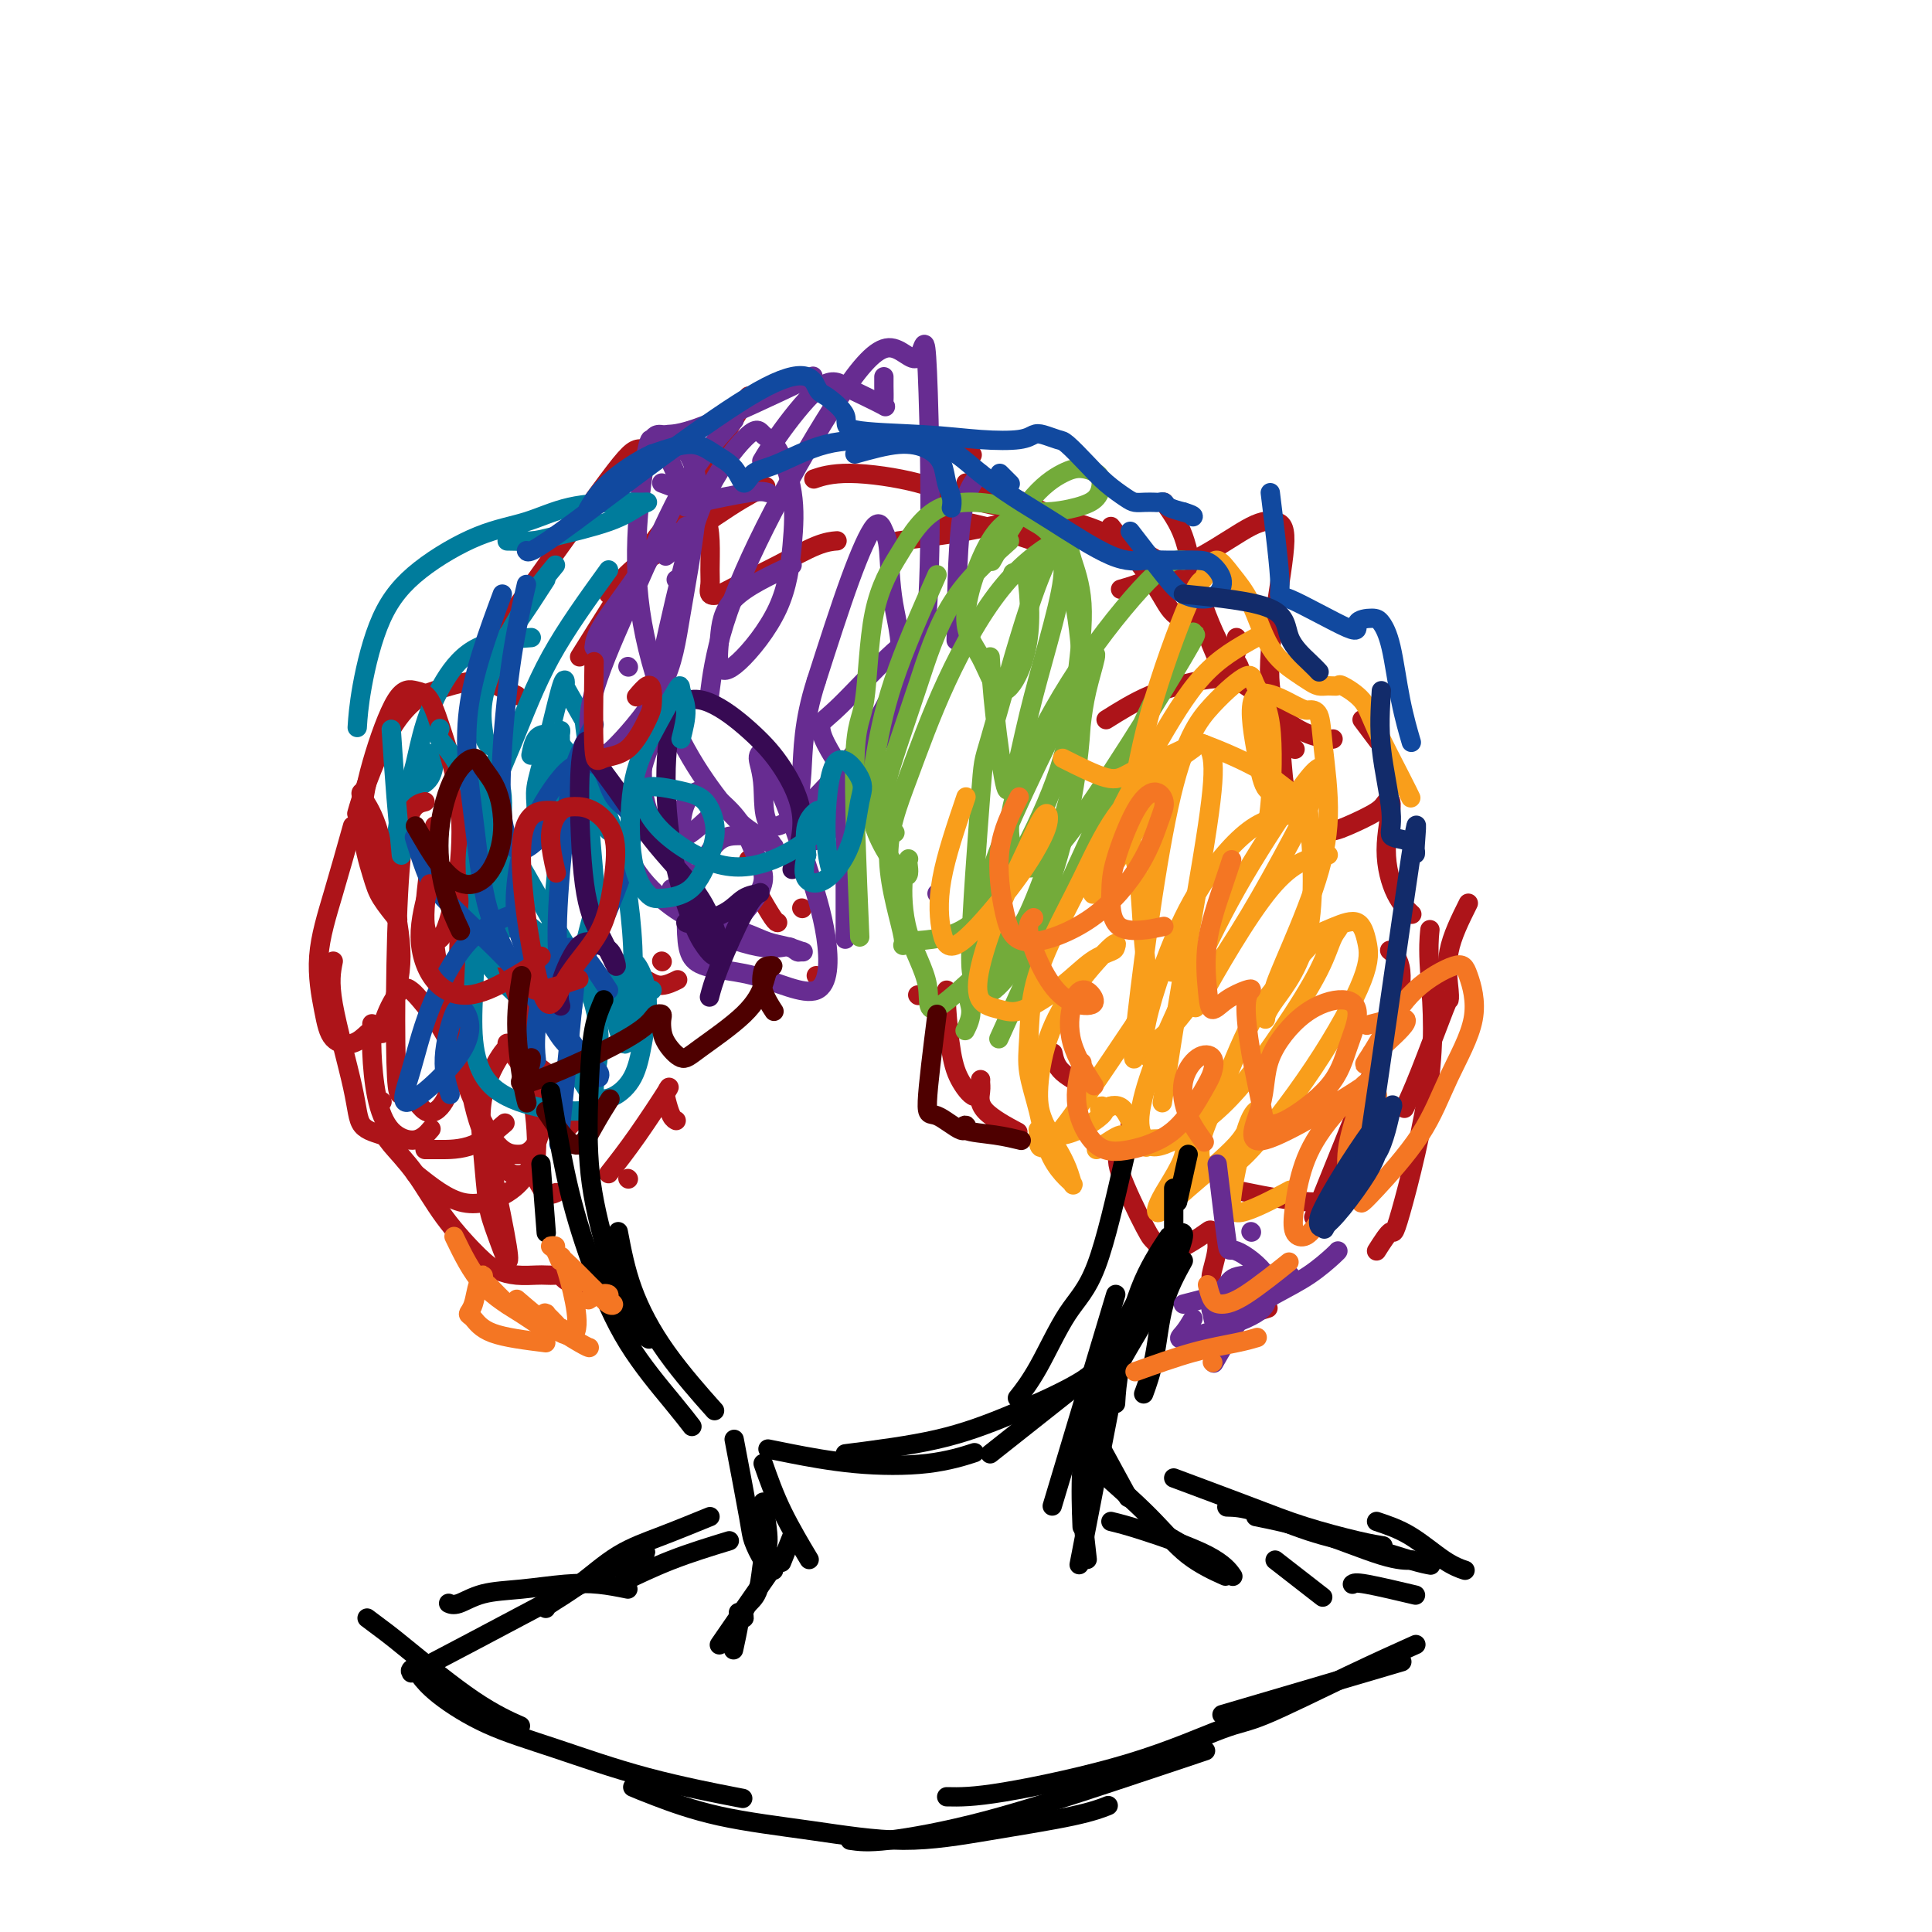 <svg viewBox='0 0 400 400' version='1.1' xmlns='http://www.w3.org/2000/svg' xmlns:xlink='http://www.w3.org/1999/xlink'><g fill='none' stroke='rgb(173,20,25)' stroke-width='4' stroke-linecap='round' stroke-linejoin='round'><path d='M107,144c-1.343,-0.680 -2.686,-1.360 -4,-2c-1.314,-0.640 -2.600,-1.240 -5,-1c-2.400,0.240 -5.915,1.319 -8,2c-2.085,0.681 -2.741,0.964 -4,2c-1.259,1.036 -3.121,2.824 -5,6c-1.879,3.176 -3.775,7.740 -5,11c-1.225,3.260 -1.779,5.217 -2,6c-0.221,0.783 -0.111,0.391 0,0'/><path d='M73,171c-1.330,4.733 -2.659,9.466 -4,14c-1.341,4.534 -2.692,8.868 -3,13c-0.308,4.132 0.429,8.061 1,11c0.571,2.939 0.976,4.889 2,6c1.024,1.111 2.667,1.384 4,1c1.333,-0.384 2.357,-1.426 3,-2c0.643,-0.574 0.906,-0.680 1,-1c0.094,-0.320 0.018,-0.854 0,-1c-0.018,-0.146 0.021,0.096 0,1c-0.021,0.904 -0.103,2.469 0,5c0.103,2.531 0.392,6.026 1,9c0.608,2.974 1.534,5.426 3,7c1.466,1.574 3.472,2.270 5,2c1.528,-0.270 2.580,-1.506 3,-2c0.420,-0.494 0.210,-0.247 0,0'/><path d='M88,238c0.655,-0.006 1.310,-0.012 3,0c1.690,0.012 4.417,0.042 7,-1c2.583,-1.042 5.024,-3.155 6,-4c0.976,-0.845 0.488,-0.423 0,0'/><path d='M105,216c3.333,2.500 6.667,5.000 8,6c1.333,1.000 0.667,0.500 0,0'/><path d='M134,203c0.933,0.533 1.867,1.067 3,1c1.133,-0.067 2.467,-0.733 3,-1c0.533,-0.267 0.267,-0.133 0,0'/><path d='M157,185c1.156,2.000 2.311,4.000 3,5c0.689,1.000 0.911,1.000 1,1c0.089,0.000 0.044,0.000 0,0'/><path d='M120,136c5.450,-8.718 10.900,-17.437 14,-22c3.100,-4.563 3.850,-4.972 5,-6c1.150,-1.028 2.701,-2.676 4,-3c1.299,-0.324 2.347,0.677 3,2c0.653,1.323 0.912,2.969 1,5c0.088,2.031 0.004,4.449 0,6c-0.004,1.551 0.071,2.236 0,3c-0.071,0.764 -0.288,1.606 0,2c0.288,0.394 1.079,0.340 2,0c0.921,-0.340 1.970,-0.967 4,-2c2.030,-1.033 5.039,-2.473 8,-4c2.961,-1.527 5.874,-3.142 8,-4c2.126,-0.858 3.465,-0.959 4,-1c0.535,-0.041 0.268,-0.020 0,0'/><path d='M186,112c4.958,-0.629 9.916,-1.258 14,-2c4.084,-0.742 7.294,-1.596 9,-2c1.706,-0.404 1.907,-0.357 3,0c1.093,0.357 3.076,1.023 4,2c0.924,0.977 0.787,2.263 1,3c0.213,0.737 0.775,0.925 1,1c0.225,0.075 0.112,0.038 0,0'/><path d='M230,109c3.478,4.466 6.956,8.932 9,12c2.044,3.068 2.653,4.738 4,6c1.347,1.262 3.433,2.114 5,3c1.567,0.886 2.616,1.804 4,3c1.384,1.196 3.103,2.668 4,4c0.897,1.332 0.970,2.523 1,3c0.030,0.477 0.015,0.238 0,0'/><path d='M190,206c0.000,0.000 0.100,0.100 0.1,0.1'/><path d='M218,218c0.289,1.356 0.578,2.711 2,4c1.422,1.289 3.978,2.511 5,3c1.022,0.489 0.511,0.244 0,0'/><path d='M234,232c0.000,0.833 0.000,1.667 0,2c0.000,0.333 0.000,0.167 0,0'/><path d='M254,246c9.778,2.062 19.555,4.124 24,2c4.445,-2.124 3.557,-8.434 3,-11c-0.557,-2.566 -0.783,-1.388 -1,-1c-0.217,0.388 -0.426,-0.015 -1,1c-0.574,1.015 -1.515,3.447 -2,5c-0.485,1.553 -0.515,2.226 0,3c0.515,0.774 1.576,1.650 2,2c0.424,0.350 0.212,0.175 0,0'/><path d='M282,149c1.250,1.667 2.500,3.333 3,4c0.500,0.667 0.250,0.333 0,0'/><path d='M304,187c-1.692,3.389 -3.383,6.778 -4,10c-0.617,3.222 -0.159,6.276 0,8c0.159,1.724 0.018,2.120 0,2c-0.018,-0.120 0.088,-0.754 -1,2c-1.088,2.754 -3.370,8.895 -5,13c-1.630,4.105 -2.609,6.173 -3,7c-0.391,0.827 -0.196,0.414 0,0'/><path d='M272,252c5.088,-12.633 10.175,-25.266 13,-32c2.825,-6.734 3.386,-7.568 4,-10c0.614,-2.432 1.281,-6.463 1,-9c-0.281,-2.537 -1.509,-3.582 -2,-4c-0.491,-0.418 -0.246,-0.209 0,0'/><path d='M126,123c2.051,-2.293 4.102,-4.587 6,-6c1.898,-1.413 3.643,-1.946 7,-4c3.357,-2.054 8.327,-5.630 12,-8c3.673,-2.370 6.049,-3.534 7,-4c0.951,-0.466 0.475,-0.233 0,0'/><path d='M200,100c2.352,0.595 4.705,1.190 7,2c2.295,0.810 4.533,1.836 7,3c2.467,1.164 5.164,2.467 8,4c2.836,1.533 5.810,3.295 7,4c1.190,0.705 0.595,0.352 0,0'/><path d='M256,132c0.240,0.762 0.481,1.524 0,3c-0.481,1.476 -1.682,3.667 -2,5c-0.318,1.333 0.247,1.809 0,1c-0.247,-0.809 -1.308,-2.904 -3,-7c-1.692,-4.096 -4.016,-10.192 -7,-14c-2.984,-3.808 -6.628,-5.326 -10,-7c-3.372,-1.674 -6.474,-3.503 -12,-5c-5.526,-1.497 -13.478,-2.664 -19,-4c-5.522,-1.336 -8.614,-2.843 -13,-4c-4.386,-1.157 -10.065,-1.965 -14,-2c-3.935,-0.035 -6.124,0.704 -7,1c-0.876,0.296 -0.438,0.148 0,0'/><path d='M101,134c8.912,-12.475 17.825,-24.951 23,-32c5.175,-7.049 6.614,-8.673 8,-9c1.386,-0.327 2.719,0.643 4,1c1.281,0.357 2.509,0.102 3,0c0.491,-0.102 0.246,-0.051 0,0'/><path d='M198,92c1.250,0.833 2.500,1.667 3,2c0.500,0.333 0.250,0.167 0,0'/><path d='M241,104c1.485,2.082 2.969,4.164 4,7c1.031,2.836 1.608,6.427 3,11c1.392,4.573 3.599,10.129 6,14c2.401,3.871 4.997,6.056 7,8c2.003,1.944 3.412,3.645 5,5c1.588,1.355 3.353,2.363 5,3c1.647,0.637 3.174,0.902 4,1c0.826,0.098 0.950,0.028 1,0c0.050,-0.028 0.025,-0.014 0,0'/><path d='M79,228c0.000,0.000 0.100,0.100 0.1,0.1'/><path d='M86,243c3.320,2.657 6.641,5.315 10,6c3.359,0.685 6.757,-0.602 9,-2c2.243,-1.398 3.333,-2.908 4,-4c0.667,-1.092 0.913,-1.766 1,-2c0.087,-0.234 0.015,-0.027 0,0c-0.015,0.027 0.028,-0.126 0,0c-0.028,0.126 -0.126,0.531 0,1c0.126,0.469 0.477,1.002 1,2c0.523,0.998 1.218,2.461 2,3c0.782,0.539 1.652,0.154 2,0c0.348,-0.154 0.174,-0.077 0,0'/><path d='M111,227c0.000,0.000 0.100,0.100 0.1,0.1'/><path d='M69,199c-0.423,2.107 -0.845,4.214 0,9c0.845,4.786 2.959,12.250 4,17c1.041,4.750 1.010,6.784 2,8c0.990,1.216 3.003,1.614 4,2c0.997,0.386 0.979,0.761 2,2c1.021,1.239 3.080,3.341 5,6c1.920,2.659 3.701,5.875 6,9c2.299,3.125 5.115,6.158 7,8c1.885,1.842 2.837,2.494 4,3c1.163,0.506 2.535,0.867 4,1c1.465,0.133 3.021,0.038 4,0c0.979,-0.038 1.379,-0.021 2,0c0.621,0.021 1.462,0.044 2,0c0.538,-0.044 0.771,-0.155 1,0c0.229,0.155 0.453,0.578 1,1c0.547,0.422 1.416,0.844 2,1c0.584,0.156 0.881,0.044 1,0c0.119,-0.044 0.059,-0.022 0,0'/><path d='M130,244c0.000,0.000 0.100,0.100 0.1,0.1'/><path d='M137,199c0.000,0.000 0.100,0.100 0.1,0.1'/><path d='M155,178c0.000,0.000 0.100,0.100 0.1,0.1'/><path d='M166,188c0.000,0.000 0.100,0.100 0.1,0.1'/><path d='M121,230c-1.689,1.689 -3.378,3.378 -4,4c-0.622,0.622 -0.178,0.178 0,0c0.178,-0.178 0.089,-0.089 0,0'/><path d='M126,243c1.858,-2.372 3.716,-4.745 6,-8c2.284,-3.255 4.994,-7.394 6,-9c1.006,-1.606 0.308,-0.679 0,0c-0.308,0.679 -0.227,1.110 0,2c0.227,0.890 0.600,2.240 1,3c0.400,0.760 0.829,0.932 1,1c0.171,0.068 0.086,0.034 0,0'/><path d='M169,202c0.000,0.000 0.100,0.100 0.1,0.1'/><path d='M196,205c-0.075,0.823 -0.149,1.645 0,4c0.149,2.355 0.523,6.241 1,9c0.477,2.759 1.057,4.390 2,6c0.943,1.610 2.251,3.199 3,3c0.749,-0.199 0.941,-2.186 1,-3c0.059,-0.814 -0.015,-0.456 0,0c0.015,0.456 0.117,1.009 0,2c-0.117,0.991 -0.455,2.421 1,4c1.455,1.579 4.701,3.308 6,4c1.299,0.692 0.649,0.346 0,0'/><path d='M232,238c-0.521,0.939 -1.041,1.878 0,5c1.041,3.122 3.645,8.427 5,11c1.355,2.573 1.462,2.415 2,3c0.538,0.585 1.508,1.915 3,2c1.492,0.085 3.507,-1.075 5,-2c1.493,-0.925 2.465,-1.617 3,-2c0.535,-0.383 0.631,-0.458 1,0c0.369,0.458 1.009,1.448 1,3c-0.009,1.552 -0.667,3.666 -1,5c-0.333,1.334 -0.341,1.888 0,3c0.341,1.112 1.029,2.783 2,4c0.971,1.217 2.223,1.982 4,2c1.777,0.018 4.079,-0.709 5,-1c0.921,-0.291 0.460,-0.145 0,0'/><path d='M285,259c1.224,-1.926 2.447,-3.851 3,-4c0.553,-0.149 0.435,1.479 2,-4c1.565,-5.479 4.811,-18.067 6,-28c1.189,-9.933 0.320,-17.213 0,-22c-0.320,-4.787 -0.091,-7.082 0,-8c0.091,-0.918 0.046,-0.459 0,0'/><path d='M232,122c1.558,-0.451 3.116,-0.902 6,-2c2.884,-1.098 7.092,-2.842 11,-5c3.908,-2.158 7.514,-4.728 10,-6c2.486,-1.272 3.852,-1.246 5,-1c1.148,0.246 2.077,0.711 2,4c-0.077,3.289 -1.159,9.404 -2,15c-0.841,5.596 -1.442,10.675 -1,15c0.442,4.325 1.927,7.895 3,10c1.073,2.105 1.735,2.744 2,3c0.265,0.256 0.132,0.128 0,0'/><path d='M229,149c2.872,-1.801 5.743,-3.602 9,-5c3.257,-1.398 6.899,-2.392 10,-3c3.101,-0.608 5.661,-0.830 8,0c2.339,0.830 4.456,2.714 6,5c1.544,2.286 2.514,4.976 3,8c0.486,3.024 0.487,6.384 1,9c0.513,2.616 1.537,4.488 3,6c1.463,1.512 3.364,2.665 5,3c1.636,0.335 3.008,-0.147 5,-1c1.992,-0.853 4.605,-2.077 6,-3c1.395,-0.923 1.572,-1.546 2,-2c0.428,-0.454 1.106,-0.738 1,1c-0.106,1.738 -0.998,5.497 -1,9c-0.002,3.503 0.884,6.751 2,9c1.116,2.249 2.462,3.500 3,4c0.538,0.500 0.269,0.250 0,0'/><path d='M217,113c-2.012,-0.679 -4.024,-1.357 -6,-2c-1.976,-0.643 -3.917,-1.250 -7,-2c-3.083,-0.750 -7.310,-1.643 -9,-2c-1.690,-0.357 -0.845,-0.179 0,0'/><path d='M155,82c-1.978,3.111 -3.956,6.222 -6,10c-2.044,3.778 -4.156,8.222 -5,10c-0.844,1.778 -0.422,0.889 0,0'/></g>
<g fill='none' stroke='rgb(103,44,145)' stroke-width='4' stroke-linecap='round' stroke-linejoin='round'><path d='M136,113c-1.667,2.917 -3.333,5.833 -4,7c-0.667,1.167 -0.333,0.583 0,0'/><path d='M130,138c0.000,0.000 0.100,0.100 0.1,0.1'/><path d='M135,153c-0.728,2.026 -1.456,4.053 -2,6c-0.544,1.947 -0.906,3.815 -1,5c-0.094,1.185 0.078,1.689 0,2c-0.078,0.311 -0.406,0.430 0,1c0.406,0.570 1.544,1.591 2,2c0.456,0.409 0.228,0.204 0,0'/><path d='M139,184c0.809,2.384 1.617,4.768 5,7c3.383,2.232 9.339,4.312 13,5c3.661,0.688 5.025,-0.015 6,0c0.975,0.015 1.560,0.748 2,1c0.440,0.252 0.736,0.023 1,0c0.264,-0.023 0.497,0.159 0,0c-0.497,-0.159 -1.725,-0.658 -3,-1c-1.275,-0.342 -2.599,-0.528 -4,-1c-1.401,-0.472 -2.880,-1.231 -5,-2c-2.120,-0.769 -4.880,-1.549 -7,-2c-2.120,-0.451 -3.599,-0.575 -6,-2c-2.401,-1.425 -5.723,-4.153 -8,-7c-2.277,-2.847 -3.508,-5.813 -4,-7c-0.492,-1.187 -0.246,-0.593 0,0'/><path d='M123,134c0.134,-1.139 0.268,-2.278 2,-5c1.732,-2.722 5.062,-7.029 7,-10c1.938,-2.971 2.483,-4.608 4,-6c1.517,-1.392 4.005,-2.541 5,-3c0.995,-0.459 0.498,-0.230 0,0'/><path d='M159,102c-0.649,-0.196 -1.298,-0.393 -4,0c-2.702,0.393 -7.458,1.375 -10,2c-2.542,0.625 -2.869,0.893 -3,1c-0.131,0.107 -0.065,0.054 0,0'/><path d='M137,100c3.333,1.250 6.667,2.500 8,3c1.333,0.500 0.667,0.250 0,0'/><path d='M203,98c-1.579,1.772 -3.158,3.544 -4,10c-0.842,6.456 -0.947,17.597 -1,22c-0.053,4.403 -0.055,2.068 0,1c0.055,-1.068 0.165,-0.869 0,-1c-0.165,-0.131 -0.607,-0.590 -1,-1c-0.393,-0.410 -0.738,-0.769 -1,-1c-0.262,-0.231 -0.442,-0.334 -1,0c-0.558,0.334 -1.493,1.105 -3,2c-1.507,0.895 -3.584,1.914 -7,5c-3.416,3.086 -8.169,8.240 -11,11c-2.831,2.760 -3.739,3.124 -4,4c-0.261,0.876 0.126,2.262 1,4c0.874,1.738 2.234,3.828 3,5c0.766,1.172 0.937,1.425 1,2c0.063,0.575 0.017,1.472 0,4c-0.017,2.528 -0.005,6.688 0,11c0.005,4.312 0.001,8.776 0,12c-0.001,3.224 -0.000,5.207 0,6c0.000,0.793 0.000,0.397 0,0'/><path d='M194,185c0.000,0.000 0.100,0.100 0.1,0.1'/><path d='M142,109c-0.622,1.467 -1.244,2.933 -2,4c-0.756,1.067 -1.644,1.733 -2,2c-0.356,0.267 -0.178,0.133 0,0'/><path d='M141,101c-0.611,-1.724 -1.221,-3.448 -2,-5c-0.779,-1.552 -1.725,-2.932 -2,-4c-0.275,-1.068 0.122,-1.822 1,-2c0.878,-0.178 2.236,0.221 8,-2c5.764,-2.221 15.932,-7.063 20,-9c4.068,-1.937 2.034,-0.968 0,0'/><path d='M183,78c-0.007,0.532 -0.014,1.065 0,2c0.014,0.935 0.048,2.273 0,3c-0.048,0.727 -0.179,0.842 0,1c0.179,0.158 0.666,0.357 0,0c-0.666,-0.357 -2.487,-1.272 -4,-2c-1.513,-0.728 -2.718,-1.270 -4,-2c-1.282,-0.730 -2.643,-1.649 -5,0c-2.357,1.649 -5.712,5.867 -8,9c-2.288,3.133 -3.511,5.181 -4,6c-0.489,0.819 -0.245,0.410 0,0'/><path d='M140,120c0.000,0.000 0.100,0.100 0.1,0.1'/></g>
<g fill='none' stroke='rgb(0,124,156)' stroke-width='4' stroke-linecap='round' stroke-linejoin='round'><path d='M110,132c-3.964,0.269 -7.928,0.537 -11,2c-3.072,1.463 -5.253,4.120 -7,7c-1.747,2.880 -3.060,5.983 -4,9c-0.940,3.017 -1.506,5.947 -2,8c-0.494,2.053 -0.916,3.230 -1,4c-0.084,0.770 0.170,1.135 1,1c0.830,-0.135 2.236,-0.769 3,-2c0.764,-1.231 0.885,-3.060 1,-4c0.115,-0.940 0.223,-0.993 0,-1c-0.223,-0.007 -0.778,0.031 -1,0c-0.222,-0.031 -0.111,-0.132 -1,1c-0.889,1.132 -2.778,3.497 -4,7c-1.222,3.503 -1.778,8.144 -2,10c-0.222,1.856 -0.111,0.928 0,0'/><path d='M96,184c-0.244,0.798 -0.488,1.595 0,4c0.488,2.405 1.708,6.417 4,10c2.292,3.583 5.655,6.738 7,8c1.345,1.262 0.673,0.631 0,0'/><path d='M120,197c-0.400,-0.439 -0.801,-0.877 -3,1c-2.199,1.877 -6.198,6.070 -8,9c-1.802,2.930 -1.408,4.596 -1,6c0.408,1.404 0.831,2.544 1,3c0.169,0.456 0.085,0.228 0,0'/><path d='M121,221c0.000,0.000 0.100,0.100 0.1,0.1'/><path d='M135,205c-1.503,0.869 -3.005,1.738 -8,-1c-4.995,-2.738 -13.482,-9.082 -17,-12c-3.518,-2.918 -2.067,-2.411 -3,-5c-0.933,-2.589 -4.251,-8.274 -6,-13c-1.749,-4.726 -1.928,-8.493 -2,-10c-0.072,-1.507 -0.036,-0.753 0,0'/><path d='M113,120c-2.121,3.298 -4.242,6.596 -6,9c-1.758,2.404 -3.152,3.912 -4,5c-0.848,1.088 -1.152,1.754 -1,2c0.152,0.246 0.758,0.070 1,0c0.242,-0.070 0.121,-0.035 0,0'/><path d='M115,117c-1.946,2.366 -3.893,4.731 -6,8c-2.107,3.269 -4.375,7.440 -6,11c-1.625,3.560 -2.607,6.508 -3,9c-0.393,2.492 -0.198,4.527 0,6c0.198,1.473 0.398,2.384 1,3c0.602,0.616 1.604,0.937 2,1c0.396,0.063 0.184,-0.130 0,1c-0.184,1.130 -0.339,3.585 0,5c0.339,1.415 1.173,1.792 1,7c-0.173,5.208 -1.354,15.248 -1,20c0.354,4.752 2.244,4.215 3,4c0.756,-0.215 0.378,-0.107 0,0'/><path d='M124,187c-0.349,0.007 -0.699,0.015 -2,5c-1.301,4.985 -3.554,14.948 -4,21c-0.446,6.052 0.917,8.194 2,10c1.083,1.806 1.888,3.275 3,4c1.112,0.725 2.530,0.704 4,0c1.470,-0.704 2.990,-2.092 4,-4c1.010,-1.908 1.509,-4.337 2,-7c0.491,-2.663 0.975,-5.561 1,-8c0.025,-2.439 -0.408,-4.420 -1,-6c-0.592,-1.580 -1.344,-2.760 -2,-3c-0.656,-0.240 -1.217,0.460 -2,2c-0.783,1.540 -1.788,3.922 -2,6c-0.212,2.078 0.370,3.853 1,6c0.630,2.147 1.308,4.666 2,2c0.692,-2.666 1.399,-10.519 1,-19c-0.399,-8.481 -1.903,-17.592 -4,-24c-2.097,-6.408 -4.786,-10.112 -7,-13c-2.214,-2.888 -3.952,-4.959 -5,-6c-1.048,-1.041 -1.405,-1.052 -2,-1c-0.595,0.052 -1.430,0.168 -2,1c-0.570,0.832 -0.877,2.381 -1,3c-0.123,0.619 -0.061,0.310 0,0'/><path d='M122,151c-1.575,-2.757 -3.149,-5.513 -4,-7c-0.851,-1.487 -0.978,-1.703 -1,-2c-0.022,-0.297 0.061,-0.673 0,-1c-0.061,-0.327 -0.267,-0.605 -1,2c-0.733,2.605 -1.995,8.094 -3,12c-1.005,3.906 -1.754,6.230 -2,8c-0.246,1.770 0.010,2.987 0,4c-0.010,1.013 -0.286,1.821 0,2c0.286,0.179 1.134,-0.271 2,-2c0.866,-1.729 1.751,-4.737 2,-7c0.249,-2.263 -0.137,-3.779 0,-5c0.137,-1.221 0.796,-2.145 1,-3c0.204,-0.855 -0.048,-1.642 0,1c0.048,2.642 0.398,8.711 0,17c-0.398,8.289 -1.542,18.797 -2,23c-0.458,4.203 -0.229,2.102 0,0'/><path d='M126,172c-0.608,-4.738 -1.216,-9.475 -2,-13c-0.784,-3.525 -1.743,-5.837 -2,-7c-0.257,-1.163 0.187,-1.176 0,-2c-0.187,-0.824 -1.006,-2.458 -1,-1c0.006,1.458 0.837,6.009 1,9c0.163,2.991 -0.341,4.421 0,11c0.341,6.579 1.526,18.308 2,23c0.474,4.692 0.237,2.346 0,0'/></g>
<g fill='none' stroke='rgb(173,20,25)' stroke-width='4' stroke-linecap='round' stroke-linejoin='round'><path d='M90,171c-0.891,6.554 -1.781,13.108 -2,17c-0.219,3.892 0.234,5.122 1,6c0.766,0.878 1.846,1.406 3,-1c1.154,-2.406 2.381,-7.744 3,-13c0.619,-5.256 0.628,-10.430 0,-15c-0.628,-4.570 -1.894,-8.535 -3,-12c-1.106,-3.465 -2.053,-6.431 -3,-8c-0.947,-1.569 -1.894,-1.743 -3,-2c-1.106,-0.257 -2.373,-0.597 -4,2c-1.627,2.597 -3.616,8.133 -5,13c-1.384,4.867 -2.164,9.067 -2,13c0.164,3.933 1.271,7.601 2,10c0.729,2.399 1.081,3.531 2,5c0.919,1.469 2.405,3.277 3,4c0.595,0.723 0.297,0.362 0,0'/><path d='M88,166c-1.964,0.463 -3.928,0.927 -5,12c-1.072,11.073 -1.251,32.756 -1,42c0.251,9.244 0.932,6.049 2,6c1.068,-0.049 2.524,3.047 4,4c1.476,0.953 2.971,-0.238 4,-2c1.029,-1.762 1.592,-4.094 2,-7c0.408,-2.906 0.661,-6.387 0,-10c-0.661,-3.613 -2.236,-7.359 -3,-10c-0.764,-2.641 -0.715,-4.177 -1,-5c-0.285,-0.823 -0.902,-0.932 -1,-1c-0.098,-0.068 0.322,-0.095 1,3c0.678,3.095 1.612,9.312 3,15c1.388,5.688 3.228,10.847 5,15c1.772,4.153 3.476,7.298 5,9c1.524,1.702 2.867,1.959 4,2c1.133,0.041 2.057,-0.134 3,-1c0.943,-0.866 1.906,-2.424 2,-6c0.094,-3.576 -0.681,-9.170 -2,-15c-1.319,-5.830 -3.181,-11.896 -5,-17c-1.819,-5.104 -3.596,-9.244 -5,-12c-1.404,-2.756 -2.435,-4.126 -3,-5c-0.565,-0.874 -0.664,-1.252 -1,1c-0.336,2.252 -0.908,7.133 -1,13c-0.092,5.867 0.296,12.721 1,19c0.704,6.279 1.725,11.982 3,16c1.275,4.018 2.805,6.351 4,8c1.195,1.649 2.056,2.614 3,3c0.944,0.386 1.972,0.193 3,0'/><path d='M109,243c2.077,0.257 2.268,-4.600 2,-9c-0.268,-4.400 -0.997,-8.341 -2,-11c-1.003,-2.659 -2.280,-4.035 -3,-5c-0.720,-0.965 -0.883,-1.518 -2,0c-1.117,1.518 -3.189,5.107 -4,9c-0.811,3.893 -0.360,8.090 0,12c0.360,3.910 0.630,7.533 1,10c0.370,2.467 0.838,3.780 2,7c1.162,3.220 3.016,8.348 2,2c-1.016,-6.348 -4.902,-24.173 -7,-32c-2.098,-7.827 -2.409,-5.656 -3,-6c-0.591,-0.344 -1.461,-3.202 -3,-6c-1.539,-2.798 -3.748,-5.534 -5,-7c-1.252,-1.466 -1.546,-1.661 -2,-2c-0.454,-0.339 -1.069,-0.821 -2,0c-0.931,0.821 -2.178,2.947 -3,5c-0.822,2.053 -1.220,4.035 -1,4c0.220,-0.035 1.056,-2.086 2,-5c0.944,-2.914 1.994,-6.690 2,-11c0.006,-4.310 -1.032,-9.155 -2,-14c-0.968,-4.845 -1.867,-9.691 -3,-13c-1.133,-3.309 -2.500,-5.083 -3,-6c-0.500,-0.917 -0.135,-0.978 0,-1c0.135,-0.022 0.038,-0.006 0,0c-0.038,0.006 -0.019,0.003 0,0'/></g>
<g fill='none' stroke='rgb(103,44,145)' stroke-width='4' stroke-linecap='round' stroke-linejoin='round'><path d='M164,117c-4.749,2.225 -9.498,4.450 -12,7c-2.502,2.550 -2.758,5.425 -3,8c-0.242,2.575 -0.469,4.850 0,6c0.469,1.150 1.634,1.174 4,-1c2.366,-2.174 5.934,-6.546 8,-11c2.066,-4.454 2.630,-8.991 3,-13c0.370,-4.009 0.547,-7.491 0,-11c-0.547,-3.509 -1.818,-7.045 -3,-9c-1.182,-1.955 -2.276,-2.328 -3,-3c-0.724,-0.672 -1.078,-1.643 -3,0c-1.922,1.643 -5.411,5.901 -8,11c-2.589,5.099 -4.278,11.038 -6,18c-1.722,6.962 -3.476,14.947 -5,22c-1.524,7.053 -2.817,13.174 -3,18c-0.183,4.826 0.745,8.355 2,11c1.255,2.645 2.838,4.404 5,4c2.162,-0.404 4.903,-2.973 6,-4c1.097,-1.027 0.548,-0.514 0,0'/><path d='M152,87c-3.317,3.614 -6.634,7.228 -10,13c-3.366,5.772 -6.780,13.702 -10,21c-3.220,7.298 -6.248,13.963 -8,19c-1.752,5.037 -2.230,8.445 -2,11c0.230,2.555 1.169,4.258 2,5c0.831,0.742 1.555,0.524 4,-2c2.445,-2.524 6.610,-7.354 9,-12c2.390,-4.646 3.005,-9.107 4,-15c0.995,-5.893 2.370,-13.219 3,-19c0.630,-5.781 0.515,-10.016 -1,-13c-1.515,-2.984 -4.431,-4.718 -6,-5c-1.569,-0.282 -1.791,0.887 -2,1c-0.209,0.113 -0.403,-0.829 -1,2c-0.597,2.829 -1.596,9.429 -2,16c-0.404,6.571 -0.213,13.112 1,20c1.213,6.888 3.449,14.122 6,20c2.551,5.878 5.418,10.400 8,14c2.582,3.600 4.879,6.277 7,8c2.121,1.723 4.068,2.490 5,3c0.932,0.510 0.851,0.762 1,1c0.149,0.238 0.527,0.461 0,0c-0.527,-0.461 -1.960,-1.605 -3,-2c-1.040,-0.395 -1.687,-0.040 -3,0c-1.313,0.040 -3.293,-0.234 -5,1c-1.707,1.234 -3.140,3.977 -4,6c-0.860,2.023 -1.148,3.326 -1,5c0.148,1.674 0.732,3.720 1,5c0.268,1.280 0.219,1.794 1,2c0.781,0.206 2.390,0.103 4,0'/><path d='M150,192c1.520,-0.176 2.821,-1.617 4,-3c1.179,-1.383 2.237,-2.710 3,-4c0.763,-1.290 1.230,-2.545 1,-4c-0.230,-1.455 -1.156,-3.110 -2,-5c-0.844,-1.890 -1.605,-4.016 -3,-6c-1.395,-1.984 -3.422,-3.827 -5,-5c-1.578,-1.173 -2.705,-1.675 -4,-1c-1.295,0.675 -2.757,2.526 -3,7c-0.243,4.474 0.733,11.572 1,17c0.267,5.428 -0.174,9.187 2,11c2.174,1.813 6.963,1.679 12,3c5.037,1.321 10.324,4.097 13,3c2.676,-1.097 2.743,-6.067 2,-11c-0.743,-4.933 -2.295,-9.829 -4,-15c-1.705,-5.171 -3.563,-10.617 -5,-14c-1.437,-3.383 -2.453,-4.702 -3,-6c-0.547,-1.298 -0.626,-2.575 -1,-3c-0.374,-0.425 -1.043,0.002 -1,1c0.043,0.998 0.800,2.565 1,6c0.200,3.435 -0.156,8.736 3,8c3.156,-0.736 9.824,-7.508 15,-14c5.176,-6.492 8.861,-12.703 10,-18c1.139,-5.297 -0.269,-9.681 -1,-14c-0.731,-4.319 -0.787,-8.572 -1,-11c-0.213,-2.428 -0.583,-3.032 -1,-4c-0.417,-0.968 -0.882,-2.299 -2,-1c-1.118,1.299 -2.891,5.228 -5,11c-2.109,5.772 -4.555,13.386 -7,21'/><path d='M169,141c-2.772,8.557 -2.702,14.451 -3,19c-0.298,4.549 -0.965,7.754 -1,10c-0.035,2.246 0.562,3.534 2,4c1.438,0.466 3.717,0.110 7,-5c3.283,-5.110 7.572,-14.973 11,-21c3.428,-6.027 5.996,-8.220 7,-22c1.004,-13.780 0.443,-39.149 0,-49c-0.443,-9.851 -0.769,-4.183 -2,-3c-1.231,1.183 -3.367,-2.119 -6,-2c-2.633,0.119 -5.764,3.659 -10,10c-4.236,6.341 -9.579,15.483 -14,24c-4.421,8.517 -7.921,16.408 -10,23c-2.079,6.592 -2.737,11.883 -3,14c-0.263,2.117 -0.132,1.058 0,0'/></g>
<g fill='none' stroke='rgb(115,171,58)' stroke-width='4' stroke-linecap='round' stroke-linejoin='round'><path d='M209,112c-4.410,3.954 -8.821,7.908 -12,13c-3.179,5.092 -5.128,11.323 -7,17c-1.872,5.677 -3.667,10.800 -5,15c-1.333,4.200 -2.205,7.477 -2,10c0.205,2.523 1.487,4.292 2,5c0.513,0.708 0.256,0.354 0,0'/><path d='M178,194c-0.622,-14.739 -1.245,-29.477 -1,-37c0.245,-7.523 1.357,-7.830 2,-12c0.643,-4.170 0.816,-12.204 2,-18c1.184,-5.796 3.378,-9.354 5,-12c1.622,-2.646 2.672,-4.379 4,-6c1.328,-1.621 2.935,-3.130 5,-4c2.065,-0.870 4.588,-1.100 7,-1c2.412,0.100 4.713,0.529 7,1c2.287,0.471 4.559,0.985 7,1c2.441,0.015 5.052,-0.469 7,-1c1.948,-0.531 3.234,-1.108 4,-2c0.766,-0.892 1.013,-2.098 1,-3c-0.013,-0.902 -0.285,-1.501 -1,-2c-0.715,-0.499 -1.874,-0.899 -3,-1c-1.126,-0.101 -2.219,0.097 -4,1c-1.781,0.903 -4.249,2.512 -7,6c-2.751,3.488 -5.786,8.854 -7,11c-1.214,2.146 -0.607,1.073 0,0'/><path d='M194,119c-3.397,7.682 -6.795,15.365 -9,22c-2.205,6.635 -3.218,12.223 -4,17c-0.782,4.777 -1.333,8.742 0,13c1.333,4.258 4.550,8.807 6,10c1.450,1.193 1.134,-0.972 1,-2c-0.134,-1.028 -0.087,-0.918 0,-1c0.087,-0.082 0.212,-0.355 0,0c-0.212,0.355 -0.762,1.337 -1,4c-0.238,2.663 -0.165,7.007 1,11c1.165,3.993 3.422,7.635 4,11c0.578,3.365 -0.523,6.454 3,4c3.523,-2.454 11.671,-10.450 15,-14c3.329,-3.550 1.841,-2.653 1,-2c-0.841,0.653 -1.035,1.062 -3,3c-1.965,1.938 -5.702,5.406 -7,8c-1.298,2.594 -0.157,4.314 0,6c0.157,1.686 -0.669,3.339 -1,4c-0.331,0.661 -0.165,0.331 0,0'/><path d='M245,116c-1.280,-0.121 -2.560,-0.243 -6,3c-3.440,3.243 -9.042,9.850 -14,17c-4.958,7.150 -9.274,14.843 -12,21c-2.726,6.157 -3.862,10.776 -4,14c-0.138,3.224 0.721,5.051 2,7c1.279,1.949 2.979,4.018 10,-5c7.021,-9.018 19.363,-29.125 24,-37c4.637,-7.875 1.571,-3.518 1,-3c-0.571,0.518 1.355,-2.803 1,-2c-0.355,0.803 -2.992,5.731 -4,7c-1.008,1.269 -0.387,-1.120 -7,13c-6.613,14.120 -20.461,44.749 -26,57c-5.539,12.251 -2.770,6.126 0,0'/></g>
<g fill='none' stroke='rgb(249,158,27)' stroke-width='4' stroke-linecap='round' stroke-linejoin='round'><path d='M260,132c-3.744,2.077 -7.488,4.154 -11,8c-3.512,3.846 -6.792,9.462 -10,15c-3.208,5.538 -6.343,10.998 -8,15c-1.657,4.002 -1.836,6.547 -3,10c-1.164,3.453 -3.311,7.813 0,3c3.311,-4.813 12.082,-18.801 16,-25c3.918,-6.199 2.983,-4.610 3,-4c0.017,0.610 0.984,0.241 0,1c-0.984,0.759 -3.920,2.645 -7,5c-3.080,2.355 -6.303,5.178 -9,9c-2.697,3.822 -4.868,8.645 -7,13c-2.132,4.355 -4.225,8.244 -6,12c-1.775,3.756 -3.231,7.378 -4,11c-0.769,3.622 -0.852,7.243 -1,10c-0.148,2.757 -0.362,4.651 0,7c0.362,2.349 1.299,5.153 2,8c0.701,2.847 1.166,5.735 2,8c0.834,2.265 2.036,3.905 3,5c0.964,1.095 1.691,1.646 2,2c0.309,0.354 0.199,0.511 0,0c-0.199,-0.511 -0.488,-1.692 -1,-3c-0.512,-1.308 -1.247,-2.745 -2,-4c-0.753,-1.255 -1.524,-2.329 -2,-3c-0.476,-0.671 -0.658,-0.939 -1,-1c-0.342,-0.061 -0.844,0.087 -1,0c-0.156,-0.087 0.035,-0.408 0,1c-0.035,1.408 -0.296,4.545 3,1c3.296,-3.545 10.148,-13.773 17,-24'/><path d='M235,212c3.286,-6.244 2.500,-10.353 2,-15c-0.500,-4.647 -0.715,-9.831 -1,-13c-0.285,-3.169 -0.641,-4.324 -1,-6c-0.359,-1.676 -0.720,-3.873 -1,-5c-0.280,-1.127 -0.479,-1.183 0,-5c0.479,-3.817 1.636,-11.397 4,-20c2.364,-8.603 5.934,-18.231 8,-23c2.066,-4.769 2.629,-4.678 3,-5c0.371,-0.322 0.551,-1.055 1,-2c0.449,-0.945 1.166,-2.100 2,-2c0.834,0.100 1.785,1.455 3,3c1.215,1.545 2.696,3.279 4,6c1.304,2.721 2.432,6.428 4,9c1.568,2.572 3.576,4.010 5,5c1.424,0.990 2.262,1.531 3,2c0.738,0.469 1.374,0.865 2,1c0.626,0.135 1.243,0.007 2,0c0.757,-0.007 1.656,0.105 2,0c0.344,-0.105 0.134,-0.427 1,0c0.866,0.427 2.807,1.603 4,3c1.193,1.397 1.639,3.014 3,6c1.361,2.986 3.636,7.343 5,10c1.364,2.657 1.818,3.616 2,4c0.182,0.384 0.091,0.192 0,0'/><path d='M227,238c2.105,-1.422 4.211,-2.843 5,-3c0.789,-0.157 0.263,0.952 3,1c2.737,0.048 8.737,-0.965 10,1c1.263,1.965 -2.210,6.909 -4,10c-1.790,3.091 -1.897,4.328 -1,4c0.897,-0.328 2.798,-2.219 6,-5c3.202,-2.781 7.703,-6.450 10,-9c2.297,-2.550 2.388,-3.982 3,-5c0.612,-1.018 1.744,-1.621 2,-2c0.256,-0.379 -0.364,-0.535 -1,0c-0.636,0.535 -1.290,1.761 -2,4c-0.710,2.239 -1.478,5.492 -2,8c-0.522,2.508 -0.800,4.270 -1,6c-0.200,1.730 -0.323,3.427 2,3c2.323,-0.427 7.092,-2.979 9,-4c1.908,-1.021 0.954,-0.510 0,0'/><path d='M275,177c-3.511,0.511 -7.022,1.022 -12,7c-4.978,5.978 -11.422,17.422 -14,22c-2.578,4.578 -1.289,2.289 0,0'/><path d='M262,211c0.055,-0.680 0.109,-1.361 2,-4c1.891,-2.639 5.617,-7.237 7,-15c1.383,-7.763 0.422,-18.690 0,-23c-0.422,-4.310 -0.305,-2.004 -2,-1c-1.695,1.004 -5.202,0.705 -9,3c-3.798,2.295 -7.886,7.183 -11,12c-3.114,4.817 -5.254,9.564 -7,14c-1.746,4.436 -3.097,8.560 -4,12c-0.903,3.440 -1.359,6.195 -1,8c0.359,1.805 1.531,2.658 2,3c0.469,0.342 0.234,0.171 0,0'/><path d='M262,171c0.337,-0.520 0.674,-1.039 1,-5c0.326,-3.961 0.643,-11.362 0,-16c-0.643,-4.638 -2.244,-6.512 -3,-8c-0.756,-1.488 -0.665,-2.591 -2,-2c-1.335,0.591 -4.095,2.876 -7,6c-2.905,3.124 -5.955,7.088 -9,21c-3.045,13.912 -6.085,37.771 -7,47c-0.915,9.229 0.296,3.828 1,2c0.704,-1.828 0.902,-0.084 2,0c1.098,0.084 3.097,-1.494 6,-5c2.903,-3.506 6.710,-8.942 10,-14c3.290,-5.058 6.064,-9.740 9,-15c2.936,-5.260 6.036,-11.099 8,-15c1.964,-3.901 2.793,-5.864 3,-7c0.207,-1.136 -0.209,-1.446 -1,-1c-0.791,0.446 -1.957,1.648 -5,6c-3.043,4.352 -7.962,11.855 -12,19c-4.038,7.145 -7.196,13.934 -10,20c-2.804,6.066 -5.256,11.411 -7,16c-1.744,4.589 -2.780,8.421 -3,11c-0.220,2.579 0.378,3.903 1,5c0.622,1.097 1.269,1.966 4,1c2.731,-0.966 7.548,-3.766 12,-8c4.452,-4.234 8.541,-9.903 12,-15c3.459,-5.097 6.289,-9.623 8,-13c1.711,-3.377 2.304,-5.606 3,-7c0.696,-1.394 1.495,-1.952 1,-2c-0.495,-0.048 -2.284,0.415 -5,3c-2.716,2.585 -6.358,7.293 -10,12'/><path d='M262,207c-3.684,5.001 -5.894,11.003 -8,16c-2.106,4.997 -4.108,8.990 -5,12c-0.892,3.010 -0.673,5.038 0,6c0.673,0.962 1.799,0.860 3,1c1.201,0.140 2.475,0.523 6,-3c3.525,-3.523 9.300,-10.953 14,-18c4.700,-7.047 8.326,-13.710 10,-18c1.674,-4.290 1.395,-6.205 1,-8c-0.395,-1.795 -0.905,-3.470 -2,-4c-1.095,-0.530 -2.774,0.086 -5,1c-2.226,0.914 -4.997,2.127 -7,4c-2.003,1.873 -3.236,4.406 -4,6c-0.764,1.594 -1.059,2.249 -1,2c0.059,-0.249 0.473,-1.401 2,-5c1.527,-3.599 4.168,-9.644 6,-15c1.832,-5.356 2.855,-10.023 3,-15c0.145,-4.977 -0.590,-10.264 -1,-14c-0.410,-3.736 -0.496,-5.920 -1,-7c-0.504,-1.080 -1.426,-1.056 -2,-1c-0.574,0.056 -0.801,0.144 -3,-1c-2.199,-1.144 -6.370,-3.520 -8,-2c-1.630,1.520 -0.718,6.937 0,11c0.718,4.063 1.242,6.771 2,8c0.758,1.229 1.750,0.979 3,1c1.250,0.021 2.760,0.313 4,1c1.240,0.687 2.212,1.768 1,1c-1.212,-0.768 -4.606,-3.384 -8,-6'/><path d='M262,160c-2.595,-1.560 -5.583,-2.958 -8,-4c-2.417,-1.042 -4.262,-1.726 -5,-2c-0.738,-0.274 -0.369,-0.137 0,0'/></g>
<g fill='none' stroke='rgb(115,171,58)' stroke-width='4' stroke-linecap='round' stroke-linejoin='round'><path d='M205,136c0.223,3.512 0.446,7.023 1,12c0.554,4.977 1.439,11.419 2,14c0.561,2.581 0.799,1.300 1,1c0.201,-0.300 0.364,0.381 1,-2c0.636,-2.381 1.744,-7.824 3,-13c1.256,-5.176 2.659,-10.087 4,-15c1.341,-4.913 2.619,-9.829 3,-13c0.381,-3.171 -0.136,-4.596 0,-6c0.136,-1.404 0.926,-2.788 -1,-2c-1.926,0.788 -6.566,3.748 -11,9c-4.434,5.252 -8.662,12.797 -12,20c-3.338,7.203 -5.788,14.064 -8,20c-2.212,5.936 -4.188,10.947 -4,17c0.188,6.053 2.540,13.148 3,16c0.460,2.852 -0.971,1.460 1,1c1.971,-0.460 7.343,0.012 12,-3c4.657,-3.012 8.600,-9.506 12,-16c3.400,-6.494 6.258,-12.986 8,-19c1.742,-6.014 2.369,-11.550 3,-17c0.631,-5.450 1.267,-10.814 1,-15c-0.267,-4.186 -1.438,-7.194 -2,-9c-0.562,-1.806 -0.516,-2.412 -1,-3c-0.484,-0.588 -1.498,-1.160 -3,1c-1.502,2.160 -3.494,7.051 -6,15c-2.506,7.949 -5.527,18.955 -7,24c-1.473,5.045 -1.396,4.127 -2,12c-0.604,7.873 -1.887,24.535 -2,32c-0.113,7.465 0.943,5.732 2,4'/><path d='M203,201c0.888,6.515 4.108,-1.196 6,-5c1.892,-3.804 2.457,-3.699 4,-7c1.543,-3.301 4.066,-10.006 6,-16c1.934,-5.994 3.279,-11.275 4,-16c0.721,-4.725 0.816,-8.893 2,-14c1.184,-5.107 3.455,-11.151 0,-5c-3.455,6.151 -12.636,24.499 -17,35c-4.364,10.501 -3.911,13.154 -4,17c-0.089,3.846 -0.718,8.884 -1,12c-0.282,3.116 -0.215,4.309 1,4c1.215,-0.309 3.578,-2.122 6,-6c2.422,-3.878 4.901,-9.822 7,-16c2.099,-6.178 3.817,-12.590 5,-19c1.183,-6.410 1.831,-12.819 2,-19c0.169,-6.181 -0.140,-12.134 -1,-18c-0.860,-5.866 -2.272,-11.645 -4,-15c-1.728,-3.355 -3.771,-4.285 -5,-5c-1.229,-0.715 -1.642,-1.214 -3,-1c-1.358,0.214 -3.661,1.141 -6,5c-2.339,3.859 -4.714,10.650 -5,15c-0.286,4.350 1.518,6.258 3,9c1.482,2.742 2.644,6.316 4,7c1.356,0.684 2.908,-1.524 4,-4c1.092,-2.476 1.726,-5.220 2,-8c0.274,-2.780 0.189,-5.595 0,-8c-0.189,-2.405 -0.483,-4.402 -1,-5c-0.517,-0.598 -1.259,0.201 -2,1'/><path d='M210,119c-0.500,-0.667 -0.250,-0.333 0,0'/></g>
<g fill='none' stroke='rgb(0,124,156)' stroke-width='4' stroke-linecap='round' stroke-linejoin='round'><path d='M126,118c-4.378,6.055 -8.756,12.110 -12,18c-3.244,5.890 -5.356,11.614 -8,18c-2.644,6.386 -5.822,13.435 -7,19c-1.178,5.565 -0.357,9.646 0,13c0.357,3.354 0.250,5.980 1,8c0.750,2.020 2.357,3.434 3,4c0.643,0.566 0.321,0.283 0,0'/><path d='M100,181c-0.329,0.915 -0.657,1.830 -1,6c-0.343,4.170 -0.700,11.594 -1,19c-0.300,7.406 -0.541,14.794 4,19c4.541,4.206 13.866,5.230 18,5c4.134,-0.230 3.078,-1.715 3,-4c-0.078,-2.285 0.822,-5.370 1,-9c0.178,-3.630 -0.367,-7.805 -2,-12c-1.633,-4.195 -4.354,-8.412 -7,-13c-2.646,-4.588 -5.217,-9.548 -8,-14c-2.783,-4.452 -5.779,-8.394 -8,-12c-2.221,-3.606 -3.668,-6.874 -5,-9c-1.332,-2.126 -2.551,-3.111 -3,-4c-0.449,-0.889 -0.128,-1.683 0,-2c0.128,-0.317 0.064,-0.159 0,0'/><path d='M105,112c1.837,0.044 3.673,0.089 5,0c1.327,-0.089 2.144,-0.311 5,-1c2.856,-0.689 7.749,-1.845 11,-3c3.251,-1.155 4.858,-2.308 6,-3c1.142,-0.692 1.818,-0.922 2,-1c0.182,-0.078 -0.129,-0.005 -1,0c-0.871,0.005 -2.303,-0.060 -5,0c-2.697,0.060 -6.661,0.244 -10,1c-3.339,0.756 -6.054,2.082 -9,3c-2.946,0.918 -6.124,1.427 -10,3c-3.876,1.573 -8.450,4.209 -12,7c-3.550,2.791 -6.075,5.738 -8,10c-1.925,4.262 -3.249,9.840 -4,14c-0.751,4.160 -0.929,6.903 -1,8c-0.071,1.097 -0.036,0.549 0,0'/><path d='M81,151c0.311,4.689 0.622,9.378 1,14c0.378,4.622 0.822,9.178 1,11c0.178,1.822 0.089,0.911 0,0'/></g>
<g fill='none' stroke='rgb(17,73,159)' stroke-width='4' stroke-linecap='round' stroke-linejoin='round'><path d='M104,123c-3.018,8.139 -6.037,16.279 -7,24c-0.963,7.721 0.128,15.024 1,22c0.872,6.976 1.525,13.625 3,19c1.475,5.375 3.771,9.475 6,13c2.229,3.525 4.391,6.475 6,9c1.609,2.525 2.665,4.624 4,6c1.335,1.376 2.948,2.027 4,3c1.052,0.973 1.543,2.268 2,3c0.457,0.732 0.878,0.901 1,1c0.122,0.099 -0.057,0.127 0,0c0.057,-0.127 0.350,-0.411 0,-1c-0.350,-0.589 -1.343,-1.485 -2,-2c-0.657,-0.515 -0.977,-0.651 -2,-2c-1.023,-1.349 -2.749,-3.912 -5,-7c-2.251,-3.088 -5.027,-6.702 -8,-10c-2.973,-3.298 -6.142,-6.279 -9,-9c-2.858,-2.721 -5.405,-5.183 -7,-7c-1.595,-1.817 -2.237,-2.989 -3,-5c-0.763,-2.011 -1.647,-4.860 -2,-6c-0.353,-1.140 -0.177,-0.570 0,0'/><path d='M109,121c-1.053,4.568 -2.106,9.136 -3,15c-0.894,5.864 -1.629,13.023 -2,19c-0.371,5.977 -0.378,10.770 0,14c0.378,3.230 1.143,4.897 2,6c0.857,1.103 1.808,1.643 4,0c2.192,-1.643 5.626,-5.469 7,-7c1.374,-1.531 0.687,-0.765 0,0'/><path d='M123,150c-1.037,1.960 -2.074,3.921 -3,6c-0.926,2.079 -1.742,4.277 -3,15c-1.258,10.723 -2.958,29.970 0,31c2.958,1.030 10.574,-16.156 13,-25c2.426,-8.844 -0.336,-9.346 -2,-11c-1.664,-1.654 -2.229,-4.459 -3,-6c-0.771,-1.541 -1.749,-1.818 -3,-2c-1.251,-0.182 -2.774,-0.268 -5,2c-2.226,2.268 -5.156,6.889 -7,11c-1.844,4.111 -2.602,7.712 -3,11c-0.398,3.288 -0.437,6.263 0,9c0.437,2.737 1.348,5.237 3,8c1.652,2.763 4.043,5.789 5,7c0.957,1.211 0.478,0.605 0,0'/><path d='M119,204c-1.250,12.500 -2.500,25.000 -3,30c-0.500,5.000 -0.250,2.500 0,0'/><path d='M126,205c-2.158,-3.306 -4.315,-6.612 -6,-8c-1.685,-1.388 -2.896,-0.858 -4,0c-1.104,0.858 -2.100,2.044 -3,5c-0.900,2.956 -1.704,7.680 -2,11c-0.296,3.320 -0.085,5.234 0,6c0.085,0.766 0.042,0.383 0,0'/><path d='M107,189c-3.418,1.277 -6.836,2.554 -10,6c-3.164,3.446 -6.074,9.062 -8,14c-1.926,4.938 -2.870,9.198 -4,13c-1.130,3.802 -2.448,7.145 0,6c2.448,-1.145 8.661,-6.777 11,-11c2.339,-4.223 0.802,-7.036 0,-8c-0.802,-0.964 -0.870,-0.079 -1,0c-0.130,0.079 -0.324,-0.649 -1,1c-0.676,1.649 -1.836,5.675 -2,9c-0.164,3.325 0.667,5.950 1,7c0.333,1.050 0.166,0.525 0,0'/></g>
<g fill='none' stroke='rgb(55,10,83)' stroke-width='4' stroke-linecap='round' stroke-linejoin='round'><path d='M164,180c1.168,-3.684 2.336,-7.369 2,-11c-0.336,-3.631 -2.175,-7.209 -4,-10c-1.825,-2.791 -3.637,-4.796 -6,-7c-2.363,-2.204 -5.276,-4.607 -8,-6c-2.724,-1.393 -5.260,-1.775 -7,0c-1.740,1.775 -2.685,5.709 -3,11c-0.315,5.291 -0.002,11.940 1,18c1.002,6.060 2.691,11.532 4,15c1.309,3.468 2.236,4.933 3,6c0.764,1.067 1.364,1.736 2,2c0.636,0.264 1.309,0.121 1,-2c-0.309,-2.121 -1.599,-6.221 -4,-10c-2.401,-3.779 -5.914,-7.237 -9,-11c-3.086,-3.763 -5.745,-7.829 -8,-11c-2.255,-3.171 -4.105,-5.446 -5,-7c-0.895,-1.554 -0.833,-2.388 -1,-3c-0.167,-0.612 -0.561,-1.001 -1,0c-0.439,1.001 -0.922,3.392 -1,9c-0.078,5.608 0.248,14.433 1,20c0.752,5.567 1.929,7.876 3,10c1.071,2.124 2.035,4.062 3,6'/><path d='M127,199c1.010,2.352 0.536,0.232 0,-1c-0.536,-1.232 -1.135,-1.577 -2,-2c-0.865,-0.423 -1.997,-0.926 -3,-1c-1.003,-0.074 -1.877,0.279 -3,2c-1.123,1.721 -2.495,4.809 -3,7c-0.505,2.191 -0.144,3.483 0,4c0.144,0.517 0.072,0.258 0,0'/><path d='M142,191c0.264,0.143 0.528,0.285 2,0c1.472,-0.285 4.153,-0.999 6,-2c1.847,-1.001 2.860,-2.289 4,-3c1.140,-0.711 2.407,-0.845 3,-1c0.593,-0.155 0.513,-0.332 0,0c-0.513,0.332 -1.457,1.171 -3,4c-1.543,2.829 -3.685,7.646 -5,11c-1.315,3.354 -1.804,5.244 -2,6c-0.196,0.756 -0.098,0.378 0,0'/></g>
<g fill='none' stroke='rgb(0,124,156)' stroke-width='4' stroke-linecap='round' stroke-linejoin='round'><path d='M141,153c0.538,-2.140 1.076,-4.280 1,-6c-0.076,-1.720 -0.765,-3.021 -1,-4c-0.235,-0.979 -0.015,-1.635 -1,0c-0.985,1.635 -3.176,5.563 -5,9c-1.824,3.437 -3.283,6.383 -4,11c-0.717,4.617 -0.694,10.904 0,15c0.694,4.096 2.058,6.001 3,7c0.942,0.999 1.463,1.091 3,1c1.537,-0.091 4.089,-0.367 6,-2c1.911,-1.633 3.179,-4.623 4,-7c0.821,-2.377 1.195,-4.140 1,-6c-0.195,-1.860 -0.957,-3.817 -2,-5c-1.043,-1.183 -2.365,-1.594 -4,-2c-1.635,-0.406 -3.583,-0.808 -5,-1c-1.417,-0.192 -2.303,-0.175 -3,0c-0.697,0.175 -1.204,0.507 -1,2c0.204,1.493 1.119,4.145 4,7c2.881,2.855 7.729,5.911 12,7c4.271,1.089 7.964,0.212 11,-1c3.036,-1.212 5.414,-2.757 7,-4c1.586,-1.243 2.379,-2.183 3,-3c0.621,-0.817 1.070,-1.512 1,-2c-0.070,-0.488 -0.658,-0.770 -1,-1c-0.342,-0.230 -0.438,-0.408 -1,0c-0.562,0.408 -1.589,1.402 -2,3c-0.411,1.598 -0.205,3.799 0,6'/><path d='M167,177c-0.633,2.446 -0.715,4.062 0,5c0.715,0.938 2.228,1.198 4,0c1.772,-1.198 3.805,-3.856 5,-7c1.195,-3.144 1.553,-6.775 2,-9c0.447,-2.225 0.982,-3.044 0,-5c-0.982,-1.956 -3.480,-5.050 -5,-3c-1.520,2.050 -2.063,9.244 -2,14c0.063,4.756 0.732,7.073 1,8c0.268,0.927 0.134,0.463 0,0'/></g>
<g fill='none' stroke='rgb(249,158,27)' stroke-width='4' stroke-linecap='round' stroke-linejoin='round'><path d='M200,165c-2.061,6.072 -4.123,12.145 -5,17c-0.877,4.855 -0.571,8.494 0,11c0.571,2.506 1.406,3.881 4,2c2.594,-1.881 6.947,-7.018 10,-11c3.053,-3.982 4.807,-6.809 6,-9c1.193,-2.191 1.826,-3.747 2,-5c0.174,-1.253 -0.110,-2.203 -1,-1c-0.890,1.203 -2.384,4.560 -4,8c-1.616,3.440 -3.353,6.964 -5,11c-1.647,4.036 -3.205,8.584 -4,12c-0.795,3.416 -0.829,5.701 0,7c0.829,1.299 2.520,1.613 4,2c1.480,0.387 2.750,0.848 5,0c2.250,-0.848 5.480,-3.003 8,-5c2.520,-1.997 4.329,-3.834 6,-5c1.671,-1.166 3.205,-1.661 4,-2c0.795,-0.339 0.850,-0.521 1,-1c0.150,-0.479 0.396,-1.256 -1,0c-1.396,1.256 -4.434,4.544 -7,8c-2.566,3.456 -4.661,7.081 -6,11c-1.339,3.919 -1.921,8.131 -2,11c-0.079,2.869 0.345,4.395 1,6c0.655,1.605 1.540,3.289 4,3c2.460,-0.289 6.494,-2.552 8,-4c1.506,-1.448 0.482,-2.082 0,-2c-0.482,0.082 -0.424,0.881 0,1c0.424,0.119 1.212,-0.440 2,-1'/><path d='M230,229c2.274,-0.548 2.958,1.083 4,3c1.042,1.917 2.440,4.119 3,5c0.560,0.881 0.280,0.440 0,0'/><path d='M250,199c-0.822,-0.222 -1.644,-0.444 -3,0c-1.356,0.444 -3.244,1.556 -4,2c-0.756,0.444 -0.378,0.222 0,0'/><path d='M220,157c3.404,1.716 6.809,3.432 9,4c2.191,0.568 3.169,-0.012 5,-1c1.831,-0.988 4.515,-2.383 6,-3c1.485,-0.617 1.770,-0.456 3,-1c1.230,-0.544 3.404,-1.792 5,-2c1.596,-0.208 2.613,0.624 3,3c0.387,2.376 0.145,6.297 -1,14c-1.145,7.703 -3.193,19.189 -5,30c-1.807,10.811 -3.373,20.946 -4,25c-0.627,4.054 -0.313,2.027 0,0'/></g>
<g fill='none' stroke='rgb(244,118,35)' stroke-width='4' stroke-linecap='round' stroke-linejoin='round'><path d='M211,165c-1.738,3.380 -3.476,6.761 -4,11c-0.524,4.239 0.167,9.337 1,13c0.833,3.663 1.808,5.891 5,6c3.192,0.109 8.602,-1.899 13,-5c4.398,-3.101 7.784,-7.294 10,-11c2.216,-3.706 3.263,-6.926 4,-9c0.737,-2.074 1.164,-3.003 1,-4c-0.164,-0.997 -0.920,-2.062 -2,-2c-1.080,0.062 -2.484,1.253 -4,4c-1.516,2.747 -3.144,7.051 -4,10c-0.856,2.949 -0.941,4.543 -1,7c-0.059,2.457 -0.093,5.777 2,7c2.093,1.223 6.312,0.349 8,0c1.688,-0.349 0.844,-0.175 0,0'/><path d='M255,178c-0.509,1.558 -1.019,3.116 -2,6c-0.981,2.884 -2.435,7.095 -3,11c-0.565,3.905 -0.241,7.504 0,10c0.241,2.496 0.400,3.888 1,4c0.600,0.112 1.641,-1.055 3,-2c1.359,-0.945 3.037,-1.666 4,-2c0.963,-0.334 1.213,-0.279 1,0c-0.213,0.279 -0.887,0.784 -1,3c-0.113,2.216 0.336,6.143 1,10c0.664,3.857 1.542,7.644 2,10c0.458,2.356 0.496,3.281 1,4c0.504,0.719 1.475,1.231 4,0c2.525,-1.231 6.604,-4.207 9,-7c2.396,-2.793 3.107,-5.405 4,-8c0.893,-2.595 1.967,-5.172 2,-7c0.033,-1.828 -0.974,-2.905 -3,-3c-2.026,-0.095 -5.070,0.792 -8,3c-2.930,2.208 -5.745,5.737 -7,9c-1.255,3.263 -0.950,6.258 -2,10c-1.050,3.742 -3.457,8.230 1,7c4.457,-1.230 15.777,-8.177 20,-11c4.223,-2.823 1.349,-1.521 0,0c-1.349,1.521 -1.175,3.260 -1,5'/><path d='M281,230c-0.615,2.215 -1.652,5.251 -2,8c-0.348,2.749 -0.006,5.211 0,6c0.006,0.789 -0.323,-0.096 0,1c0.323,1.096 1.299,4.172 3,0c1.701,-4.172 4.129,-15.591 3,-19c-1.129,-3.409 -5.813,1.193 -9,5c-3.187,3.807 -4.875,6.819 -6,10c-1.125,3.181 -1.686,6.530 -2,9c-0.314,2.470 -0.380,4.061 0,5c0.380,0.939 1.205,1.225 2,1c0.795,-0.225 1.558,-0.961 3,-3c1.442,-2.039 3.563,-5.380 5,-8c1.437,-2.620 2.190,-4.520 3,-6c0.810,-1.480 1.678,-2.540 2,-3c0.322,-0.460 0.100,-0.319 0,0c-0.100,0.319 -0.076,0.815 0,2c0.076,1.185 0.204,3.060 0,5c-0.204,1.940 -0.738,3.946 -1,5c-0.262,1.054 -0.251,1.157 0,1c0.251,-0.157 0.740,-0.573 3,-3c2.260,-2.427 6.289,-6.864 9,-11c2.711,-4.136 4.103,-7.972 6,-12c1.897,-4.028 4.300,-8.248 5,-12c0.700,-3.752 -0.301,-7.036 -1,-9c-0.699,-1.964 -1.095,-2.609 -3,-2c-1.905,0.609 -5.321,2.472 -8,5c-2.679,2.528 -4.623,5.722 -6,8c-1.377,2.278 -2.189,3.639 -3,5'/><path d='M284,218c-1.767,2.621 -1.683,2.675 -1,2c0.683,-0.675 1.967,-2.078 4,-4c2.033,-1.922 4.817,-4.364 4,-5c-0.817,-0.636 -5.233,0.532 -7,1c-1.767,0.468 -0.883,0.234 0,0'/></g>
<g fill='none' stroke='rgb(173,20,25)' stroke-width='4' stroke-linecap='round' stroke-linejoin='round'><path d='M89,183c-1.027,3.739 -2.054,7.478 -2,11c0.054,3.522 1.190,6.825 3,9c1.810,2.175 4.293,3.220 7,3c2.707,-0.220 5.638,-1.704 8,-3c2.362,-1.296 4.155,-2.404 5,-3c0.845,-0.596 0.742,-0.679 1,-1c0.258,-0.321 0.879,-0.879 1,-1c0.121,-0.121 -0.257,0.195 -1,1c-0.743,0.805 -1.851,2.100 -2,3c-0.149,0.900 0.661,1.406 1,2c0.339,0.594 0.207,1.275 2,1c1.793,-0.275 5.512,-1.507 7,-2c1.488,-0.493 0.744,-0.246 0,0'/><path d='M116,168c-3.733,-0.438 -7.467,-0.875 -8,7c-0.533,7.875 2.133,24.064 4,30c1.867,5.936 2.933,1.619 5,-2c2.067,-3.619 5.133,-6.539 7,-10c1.867,-3.461 2.533,-7.463 3,-11c0.467,-3.537 0.733,-6.610 0,-9c-0.733,-2.390 -2.466,-4.096 -4,-5c-1.534,-0.904 -2.870,-1.005 -4,-1c-1.130,0.005 -2.056,0.115 -3,1c-0.944,0.885 -1.908,2.546 -2,5c-0.092,2.454 0.688,5.701 1,7c0.312,1.299 0.156,0.649 0,0'/><path d='M123,137c-0.105,7.364 -0.210,14.729 0,18c0.210,3.271 0.736,2.450 2,2c1.264,-0.450 3.265,-0.529 5,-2c1.735,-1.471 3.204,-4.334 4,-6c0.796,-1.666 0.921,-2.134 1,-3c0.079,-0.866 0.114,-2.129 0,-3c-0.114,-0.871 -0.377,-1.350 -1,-1c-0.623,0.350 -1.607,1.529 -2,2c-0.393,0.471 -0.197,0.236 0,0'/></g>
<g fill='none' stroke='rgb(78,0,0)' stroke-width='4' stroke-linecap='round' stroke-linejoin='round'><path d='M86,171c1.674,2.915 3.347,5.831 5,8c1.653,2.169 3.284,3.592 5,4c1.716,0.408 3.517,-0.197 5,-2c1.483,-1.803 2.648,-4.802 3,-8c0.352,-3.198 -0.110,-6.595 -1,-9c-0.890,-2.405 -2.210,-3.820 -3,-5c-0.790,-1.180 -1.052,-2.126 -2,-2c-0.948,0.126 -2.583,1.324 -4,4c-1.417,2.676 -2.617,6.831 -3,11c-0.383,4.169 0.051,8.353 1,12c0.949,3.647 2.414,6.756 3,8c0.586,1.244 0.293,0.622 0,0'/><path d='M108,202c-0.506,3.131 -1.012,6.262 -1,10c0.012,3.738 0.542,8.083 1,11c0.458,2.917 0.845,4.405 1,5c0.155,0.595 0.077,0.298 0,0'/><path d='M113,230c2.173,3.262 4.345,6.524 6,7c1.655,0.476 2.792,-1.833 4,-4c1.208,-2.167 2.488,-4.190 3,-5c0.512,-0.810 0.256,-0.405 0,0'/><path d='M110,219c-0.045,0.837 -0.090,1.675 -1,3c-0.910,1.325 -2.685,3.139 1,2c3.685,-1.139 12.830,-5.231 18,-8c5.170,-2.769 6.366,-4.215 7,-5c0.634,-0.785 0.707,-0.910 1,-1c0.293,-0.090 0.806,-0.146 1,0c0.194,0.146 0.069,0.492 0,1c-0.069,0.508 -0.083,1.176 0,2c0.083,0.824 0.264,1.802 1,3c0.736,1.198 2.028,2.616 3,3c0.972,0.384 1.624,-0.265 4,-2c2.376,-1.735 6.476,-4.556 9,-7c2.524,-2.444 3.472,-4.510 4,-6c0.528,-1.490 0.637,-2.402 1,-3c0.363,-0.598 0.980,-0.881 1,-1c0.020,-0.119 -0.558,-0.073 -1,0c-0.442,0.073 -0.747,0.174 -1,1c-0.253,0.826 -0.453,2.376 0,4c0.453,1.624 1.558,3.321 2,4c0.442,0.679 0.221,0.339 0,0'/><path d='M194,210c-0.931,7.369 -1.862,14.738 -2,18c-0.138,3.262 0.517,2.418 2,3c1.483,0.582 3.796,2.590 5,3c1.204,0.410 1.301,-0.780 1,-1c-0.301,-0.220 -0.998,0.529 0,1c0.998,0.471 3.692,0.665 6,1c2.308,0.335 4.231,0.810 5,1c0.769,0.190 0.385,0.095 0,0'/></g>
<g fill='none' stroke='rgb(17,73,159)' stroke-width='4' stroke-linecap='round' stroke-linejoin='round'><path d='M177,94c3.209,-0.895 6.419,-1.789 9,-2c2.581,-0.211 4.534,0.263 6,1c1.466,0.737 2.445,1.739 3,3c0.555,1.261 0.685,2.781 1,4c0.315,1.219 0.816,2.136 1,3c0.184,0.864 0.053,1.675 0,2c-0.053,0.325 -0.026,0.162 0,0'/><path d='M207,98c0.833,0.833 1.667,1.667 2,2c0.333,0.333 0.167,0.167 0,0'/><path d='M234,110c2.606,3.384 5.211,6.769 7,9c1.789,2.231 2.761,3.309 4,4c1.239,0.691 2.746,0.994 4,1c1.254,0.006 2.254,-0.285 3,-1c0.746,-0.715 1.236,-1.852 1,-3c-0.236,-1.148 -1.200,-2.305 -2,-3c-0.800,-0.695 -1.437,-0.927 -3,-1c-1.563,-0.073 -4.053,0.012 -6,0c-1.947,-0.012 -3.350,-0.120 -5,0c-1.650,0.120 -3.548,0.469 -7,-1c-3.452,-1.469 -8.457,-4.755 -12,-7c-3.543,-2.245 -5.622,-3.449 -8,-5c-2.378,-1.551 -5.055,-3.449 -7,-5c-1.945,-1.551 -3.160,-2.756 -5,-4c-1.840,-1.244 -4.307,-2.528 -7,-3c-2.693,-0.472 -5.614,-0.130 -9,0c-3.386,0.130 -7.237,0.050 -11,1c-3.763,0.950 -7.437,2.929 -10,4c-2.563,1.071 -4.016,1.234 -5,2c-0.984,0.766 -1.498,2.133 -2,2c-0.502,-0.133 -0.990,-1.768 -2,-3c-1.010,-1.232 -2.541,-2.063 -4,-3c-1.459,-0.937 -2.845,-1.982 -5,-2c-2.155,-0.018 -5.077,0.991 -8,2'/><path d='M135,94c-3.036,1.369 -6.625,3.792 -9,6c-2.375,2.208 -3.536,4.202 -4,5c-0.464,0.798 -0.232,0.399 0,0'/><path d='M109,114c0.280,0.482 0.560,0.965 10,-6c9.440,-6.965 28.038,-21.376 38,-27c9.962,-5.624 11.286,-2.460 12,-1c0.714,1.460 0.817,1.218 2,2c1.183,0.782 3.447,2.589 4,4c0.553,1.411 -0.606,2.427 2,3c2.606,0.573 8.976,0.702 14,1c5.024,0.298 8.701,0.763 12,1c3.299,0.237 6.219,0.246 8,0c1.781,-0.246 2.423,-0.748 3,-1c0.577,-0.252 1.091,-0.255 2,0c0.909,0.255 2.215,0.768 3,1c0.785,0.232 1.050,0.181 2,1c0.950,0.819 2.586,2.507 4,4c1.414,1.493 2.606,2.792 4,4c1.394,1.208 2.989,2.324 4,3c1.011,0.676 1.437,0.912 2,1c0.563,0.088 1.263,0.026 2,0c0.737,-0.026 1.513,-0.018 2,0c0.487,0.018 0.687,0.046 1,0c0.313,-0.046 0.738,-0.166 1,0c0.262,0.166 0.361,0.619 1,1c0.639,0.381 1.820,0.691 3,1'/><path d='M245,106c2.311,0.689 2.089,0.911 2,1c-0.089,0.089 -0.044,0.044 0,0'/><path d='M263,102c0.972,7.878 1.945,15.757 2,19c0.055,3.243 -0.806,1.851 2,3c2.806,1.149 9.280,4.840 12,6c2.720,1.160 1.687,-0.209 2,-1c0.313,-0.791 1.972,-1.002 3,-1c1.028,0.002 1.425,0.219 2,1c0.575,0.781 1.329,2.127 2,5c0.671,2.873 1.257,7.274 2,11c0.743,3.726 1.641,6.779 2,8c0.359,1.221 0.180,0.611 0,0'/></g>
<g fill='none' stroke='rgb(18,43,106)' stroke-width='4' stroke-linecap='round' stroke-linejoin='round'><path d='M245,123c7.260,0.724 14.520,1.448 18,3c3.480,1.552 3.180,3.931 4,6c0.820,2.069 2.759,3.826 4,5c1.241,1.174 1.783,1.764 2,2c0.217,0.236 0.108,0.118 0,0'/><path d='M286,143c-0.246,3.746 -0.493,7.493 0,12c0.493,4.507 1.725,9.776 2,13c0.275,3.224 -0.405,4.404 0,5c0.405,0.596 1.897,0.609 3,1c1.103,0.391 1.816,1.162 2,2c0.184,0.838 -0.163,1.745 0,-1c0.163,-2.745 0.834,-9.142 -1,3c-1.834,12.142 -6.173,42.821 -8,55c-1.827,12.179 -1.142,5.856 -1,4c0.142,-1.856 -0.261,0.753 0,2c0.261,1.247 1.184,1.130 2,0c0.816,-1.130 1.524,-3.274 2,-5c0.476,-1.726 0.720,-3.035 1,-4c0.280,-0.965 0.597,-1.587 0,-1c-0.597,0.587 -2.106,2.384 -4,5c-1.894,2.616 -4.171,6.051 -6,9c-1.829,2.949 -3.209,5.412 -4,7c-0.791,1.588 -0.993,2.300 -1,3c-0.007,0.700 0.183,1.387 1,1c0.817,-0.387 2.263,-1.847 4,-4c1.737,-2.153 3.764,-5.000 5,-7c1.236,-2.000 1.679,-3.154 2,-4c0.321,-0.846 0.520,-1.385 0,-1c-0.520,0.385 -1.760,1.692 -3,3'/><path d='M282,241c-2.022,2.978 -5.578,9.422 -7,12c-1.422,2.578 -0.711,1.289 0,0'/></g>
<g fill='none' stroke='rgb(0,0,0)' stroke-width='4' stroke-linecap='round' stroke-linejoin='round'><path d='M112,241c0.417,5.417 0.833,10.833 1,13c0.167,2.167 0.083,1.083 0,0'/><path d='M125,207c-0.748,1.706 -1.496,3.411 -2,6c-0.504,2.589 -0.765,6.060 -1,11c-0.235,4.940 -0.444,11.349 0,17c0.444,5.651 1.542,10.546 3,16c1.458,5.454 3.277,11.468 5,15c1.723,3.532 3.349,4.580 4,5c0.651,0.420 0.325,0.210 0,0'/><path d='M114,226c0.195,1.224 0.390,2.448 1,6c0.610,3.552 1.635,9.432 3,15c1.365,5.568 3.070,10.823 5,16c1.930,5.177 4.084,10.274 7,15c2.916,4.726 6.593,9.080 9,12c2.407,2.920 3.545,4.406 4,5c0.455,0.594 0.228,0.297 0,0'/><path d='M128,255c0.744,3.929 1.488,7.857 3,12c1.512,4.143 3.792,8.500 7,13c3.208,4.500 7.345,9.143 9,11c1.655,1.857 0.827,0.929 0,0'/><path d='M159,300c1.024,0.212 2.048,0.424 5,1c2.952,0.576 7.833,1.515 13,2c5.167,0.485 10.622,0.515 15,0c4.378,-0.515 7.679,-1.576 9,-2c1.321,-0.424 0.660,-0.212 0,0'/><path d='M175,301c6.678,-0.852 13.356,-1.703 19,-3c5.644,-1.297 10.255,-3.038 15,-5c4.745,-1.962 9.624,-4.144 13,-6c3.376,-1.856 5.250,-3.388 6,-4c0.750,-0.612 0.375,-0.306 0,0'/><path d='M233,239c-2.006,8.874 -4.013,17.748 -6,23c-1.987,5.252 -3.955,6.882 -6,10c-2.045,3.118 -4.166,7.724 -6,11c-1.834,3.276 -3.381,5.222 -4,6c-0.619,0.778 -0.309,0.389 0,0'/><path d='M205,301c10.000,-7.917 20.000,-15.833 24,-19c4.000,-3.167 2.000,-1.583 0,0'/><path d='M246,239c-0.833,3.750 -1.667,7.500 -2,9c-0.333,1.500 -0.167,0.750 0,0'/><path d='M245,261c-1.524,2.768 -3.048,5.536 -4,9c-0.952,3.464 -1.333,7.625 -2,11c-0.667,3.375 -1.619,5.964 -2,7c-0.381,1.036 -0.190,0.518 0,0'/><path d='M242,256c-2.113,3.190 -4.226,6.381 -6,11c-1.774,4.619 -3.208,10.667 -4,15c-0.792,4.333 -0.940,6.952 -1,8c-0.060,1.048 -0.030,0.524 0,0'/><path d='M236,268c-2.144,3.845 -4.287,7.691 -6,12c-1.713,4.309 -2.995,9.083 -4,13c-1.005,3.917 -1.732,6.978 -2,11c-0.268,4.022 -0.077,9.006 0,11c0.077,1.994 0.038,0.997 0,0'/><path d='M231,268c-5.000,16.667 -10.000,33.333 -12,40c-2.000,6.667 -1.000,3.333 0,0'/><path d='M230,290c-2.500,12.917 -5.000,25.833 -6,31c-1.000,5.167 -0.500,2.583 0,0'/><path d='M224,313c0.417,3.750 0.833,7.500 1,9c0.167,1.500 0.083,0.750 0,0'/><path d='M158,303c1.133,3.222 2.267,6.444 4,10c1.733,3.556 4.067,7.444 5,9c0.933,1.556 0.467,0.778 0,0'/><path d='M164,318c-0.833,2.083 -1.667,4.167 -2,5c-0.333,0.833 -0.167,0.417 0,0'/><path d='M162,322c-0.267,0.244 -0.533,0.489 -3,4c-2.467,3.511 -7.133,10.289 -9,13c-1.867,2.711 -0.933,1.356 0,0'/><path d='M227,298c2.500,4.583 5.000,9.167 6,11c1.000,1.833 0.500,0.917 0,0'/><path d='M226,303c4.375,3.863 8.750,7.726 12,11c3.250,3.274 5.375,5.958 8,8c2.625,2.042 5.750,3.440 7,4c1.250,0.560 0.625,0.280 0,0'/><path d='M240,317c5.000,2.917 10.000,5.833 12,7c2.000,1.167 1.000,0.583 0,0'/><path d='M152,298c1.199,6.301 2.399,12.603 3,16c0.601,3.397 0.604,3.890 1,5c0.396,1.110 1.183,2.837 2,4c0.817,1.163 1.662,1.761 2,2c0.338,0.239 0.169,0.120 0,0'/><path d='M158,311c0.519,3.090 1.039,6.179 1,8c-0.039,1.821 -0.636,2.373 -1,4c-0.364,1.627 -0.493,4.327 -1,6c-0.507,1.673 -1.390,2.318 -2,3c-0.610,0.682 -0.947,1.401 -1,2c-0.053,0.599 0.178,1.079 0,1c-0.178,-0.079 -0.766,-0.717 -1,-1c-0.234,-0.283 -0.114,-0.210 0,0c0.114,0.210 0.223,0.556 0,2c-0.223,1.444 -0.778,3.984 -1,5c-0.222,1.016 -0.111,0.508 0,0'/><path d='M230,315c1.637,0.399 3.274,0.798 7,2c3.726,1.202 9.542,3.208 13,5c3.458,1.792 4.560,3.369 5,4c0.440,0.631 0.220,0.315 0,0'/><path d='M264,323c3.750,2.917 7.500,5.833 9,7c1.500,1.167 0.750,0.583 0,0'/><path d='M151,319c-4.067,1.244 -8.133,2.489 -12,4c-3.867,1.511 -7.533,3.289 -9,4c-1.467,0.711 -0.733,0.356 0,0'/><path d='M130,329c-1.961,-0.396 -3.922,-0.792 -6,-1c-2.078,-0.208 -4.273,-0.227 -7,0c-2.727,0.227 -5.985,0.702 -9,1c-3.015,0.298 -5.788,0.420 -8,1c-2.212,0.580 -3.865,1.618 -5,2c-1.135,0.382 -1.753,0.109 -2,0c-0.247,-0.109 -0.124,-0.055 0,0'/><path d='M76,335c1.447,1.078 2.893,2.156 4,3c1.107,0.844 1.874,1.453 5,4c3.126,2.547 8.611,7.032 13,10c4.389,2.968 7.683,4.419 9,5c1.317,0.581 0.659,0.290 0,0'/><path d='M147,314c-3.403,1.389 -6.807,2.779 -10,4c-3.193,1.221 -6.176,2.275 -9,4c-2.824,1.725 -5.489,4.122 -8,6c-2.511,1.878 -4.868,3.236 -6,4c-1.132,0.764 -1.038,0.932 -1,1c0.038,0.068 0.019,0.034 0,0'/><path d='M133,322c1.033,-0.851 2.066,-1.702 -7,3c-9.066,4.702 -28.230,14.958 -36,19c-7.770,4.042 -4.147,1.869 -3,1c1.147,-0.869 -0.182,-0.433 -1,0c-0.818,0.433 -1.124,0.863 -1,1c0.124,0.137 0.677,-0.020 1,0c0.323,0.020 0.416,0.216 1,1c0.584,0.784 1.658,2.154 4,4c2.342,1.846 5.951,4.166 10,6c4.049,1.834 8.539,3.182 14,5c5.461,1.818 11.893,4.105 19,6c7.107,1.895 14.888,3.399 18,4c3.112,0.601 1.556,0.301 0,0'/><path d='M131,370c1.093,0.464 2.187,0.928 5,2c2.813,1.072 7.346,2.751 13,4c5.654,1.249 12.430,2.068 19,3c6.570,0.932 12.935,1.976 19,2c6.065,0.024 11.832,-0.973 18,-2c6.168,-1.027 12.738,-2.084 17,-3c4.262,-0.916 6.218,-1.690 7,-2c0.782,-0.310 0.391,-0.155 0,0'/><path d='M176,381c1.761,0.258 3.522,0.517 8,0c4.478,-0.517 11.675,-1.809 20,-4c8.325,-2.191 17.780,-5.282 26,-8c8.220,-2.718 15.206,-5.062 18,-6c2.794,-0.938 1.397,-0.469 0,0'/><path d='M196,372c2.660,0.055 5.321,0.110 12,-1c6.679,-1.110 17.378,-3.384 26,-6c8.622,-2.616 15.167,-5.574 19,-7c3.833,-1.426 4.955,-1.320 9,-3c4.045,-1.680 11.012,-5.145 17,-8c5.988,-2.855 10.997,-5.102 13,-6c2.003,-0.898 1.002,-0.449 0,0'/><path d='M243,306c5.810,2.166 11.620,4.332 16,6c4.380,1.668 7.329,2.839 11,4c3.671,1.161 8.065,2.313 11,3c2.935,0.687 4.410,0.911 5,1c0.590,0.089 0.295,0.045 0,0'/><path d='M254,312c1.551,0.038 3.103,0.077 6,1c2.897,0.923 7.141,2.731 11,4c3.859,1.269 7.333,2.000 11,3c3.667,1.000 7.526,2.269 10,3c2.474,0.731 3.564,0.923 4,1c0.436,0.077 0.218,0.038 0,0'/><path d='M280,328c0.267,-0.222 0.533,-0.444 3,0c2.467,0.444 7.133,1.556 9,2c1.867,0.444 0.933,0.222 0,0'/><path d='M253,355c14.167,-4.167 28.333,-8.333 34,-10c5.667,-1.667 2.833,-0.833 0,0'/><path d='M285,315c2.286,0.762 4.571,1.524 7,3c2.429,1.476 5.000,3.667 7,5c2.000,1.333 3.429,1.810 4,2c0.571,0.190 0.286,0.095 0,0'/><path d='M260,314c3.667,0.732 7.333,1.464 12,3c4.667,1.536 10.333,3.875 14,5c3.667,1.125 5.333,1.036 6,1c0.667,-0.036 0.333,-0.018 0,0'/><path d='M243,246c0.000,1.064 0.000,2.128 0,3c0.000,0.872 -0.000,1.553 0,3c0.000,1.447 0.000,3.659 0,5c0.000,1.341 -0.000,1.812 0,2c0.000,0.188 0.000,0.094 0,0'/><path d='M230,272c0.728,0.495 1.455,0.990 2,1c0.545,0.010 0.907,-0.465 1,0c0.093,0.465 -0.083,1.872 2,-1c2.083,-2.872 6.425,-10.022 8,-13c1.575,-2.978 0.382,-1.784 0,-1c-0.382,0.784 0.046,1.159 0,1c-0.046,-0.159 -0.566,-0.851 0,-2c0.566,-1.149 2.218,-2.755 2,-1c-0.218,1.755 -2.306,6.873 -5,12c-2.694,5.127 -5.995,10.265 -8,14c-2.005,3.735 -2.716,6.067 -3,7c-0.284,0.933 -0.142,0.466 0,0'/></g>
<g fill='none' stroke='rgb(103,44,145)' stroke-width='4' stroke-linecap='round' stroke-linejoin='round'><path d='M245,270c4.188,-1.070 8.375,-2.139 11,-3c2.625,-0.861 3.687,-1.513 6,-2c2.313,-0.487 5.877,-0.809 5,-1c-0.877,-0.191 -6.196,-0.253 -9,0c-2.804,0.253 -3.092,0.820 -4,2c-0.908,1.180 -2.437,2.973 -3,4c-0.563,1.027 -0.161,1.287 0,2c0.161,0.713 0.082,1.880 1,2c0.918,0.120 2.835,-0.805 5,-2c2.165,-1.195 4.580,-2.660 7,-4c2.420,-1.340 4.844,-2.555 7,-4c2.156,-1.445 4.042,-3.120 5,-4c0.958,-0.880 0.988,-0.966 1,-1c0.012,-0.034 0.006,-0.017 0,0'/><path d='M247,273c-0.627,1.057 -1.254,2.115 -2,3c-0.746,0.885 -1.612,1.598 1,1c2.612,-0.598 8.703,-2.507 12,-4c3.297,-1.493 3.799,-2.569 4,-3c0.201,-0.431 0.100,-0.215 0,0'/><path d='M259,255c0.000,0.000 0.100,0.100 0.1,0.1'/><path d='M252,241c0.806,6.656 1.612,13.312 2,16c0.388,2.688 0.359,1.409 2,2c1.641,0.591 4.954,3.053 6,5c1.046,1.947 -0.173,3.377 -1,4c-0.827,0.623 -1.261,0.437 -3,3c-1.739,2.563 -4.783,7.875 -6,10c-1.217,2.125 -0.609,1.062 0,0'/></g>
<g fill='none' stroke='rgb(244,118,35)' stroke-width='4' stroke-linecap='round' stroke-linejoin='round'><path d='M94,256c1.758,3.638 3.515,7.277 6,10c2.485,2.723 5.697,4.532 8,6c2.303,1.468 3.695,2.596 5,3c1.305,0.404 2.521,0.084 3,0c0.479,-0.084 0.220,0.067 0,0c-0.220,-0.067 -0.400,-0.354 -1,-1c-0.600,-0.646 -1.618,-1.651 -2,-2c-0.382,-0.349 -0.127,-0.041 0,0c0.127,0.041 0.125,-0.185 0,0c-0.125,0.185 -0.374,0.782 1,2c1.374,1.218 4.370,3.059 6,4c1.630,0.941 1.894,0.983 2,1c0.106,0.017 0.053,0.008 0,0'/><path d='M113,278c-4.233,-0.528 -8.466,-1.056 -11,-2c-2.534,-0.944 -3.369,-2.304 -4,-3c-0.631,-0.696 -1.059,-0.727 -1,-1c0.059,-0.273 0.604,-0.788 1,-2c0.396,-1.212 0.644,-3.121 1,-4c0.356,-0.879 0.819,-0.727 1,-1c0.181,-0.273 0.080,-0.969 0,-1c-0.080,-0.031 -0.140,0.605 0,1c0.140,0.395 0.481,0.549 1,1c0.519,0.451 1.217,1.198 2,2c0.783,0.802 1.652,1.658 2,2c0.348,0.342 0.174,0.171 0,0'/><path d='M107,269c5.273,4.528 10.546,9.056 12,7c1.454,-2.056 -0.913,-10.695 -2,-14c-1.087,-3.305 -0.896,-1.276 -1,-1c-0.104,0.276 -0.504,-1.200 -1,-2c-0.496,-0.800 -1.090,-0.922 -1,-1c0.090,-0.078 0.863,-0.110 1,0c0.137,0.110 -0.364,0.362 0,1c0.364,0.638 1.591,1.660 3,3c1.409,1.340 3.000,2.997 4,4c1.000,1.003 1.408,1.351 2,2c0.592,0.649 1.369,1.599 2,2c0.631,0.401 1.118,0.255 1,0c-0.118,-0.255 -0.841,-0.618 -1,-1c-0.159,-0.382 0.246,-0.783 0,-1c-0.246,-0.217 -1.143,-0.251 -2,0c-0.857,0.251 -1.673,0.786 -2,1c-0.327,0.214 -0.163,0.107 0,0'/><path d='M251,282c0.000,0.000 0.100,0.100 0.1,0.1'/><path d='M235,284c4.173,-1.494 8.345,-2.988 12,-4c3.655,-1.012 6.792,-1.542 9,-2c2.208,-0.458 3.488,-0.845 4,-1c0.512,-0.155 0.256,-0.077 0,0'/><path d='M250,266c0.284,1.142 0.568,2.284 1,3c0.432,0.716 1.013,1.006 2,1c0.987,-0.006 2.381,-0.309 5,-2c2.619,-1.691 6.463,-4.769 8,-6c1.537,-1.231 0.769,-0.616 0,0'/><path d='M214,190c-0.650,0.532 -1.301,1.065 -1,3c0.301,1.935 1.553,5.274 3,8c1.447,2.726 3.089,4.841 5,6c1.911,1.159 4.091,1.362 5,1c0.909,-0.362 0.545,-1.290 0,-2c-0.545,-0.710 -1.273,-1.201 -2,-1c-0.727,0.201 -1.453,1.095 -2,3c-0.547,1.905 -0.917,4.821 0,8c0.917,3.179 3.119,6.623 4,8c0.881,1.377 0.440,0.689 0,0'/><path d='M224,220c-0.724,2.945 -1.449,5.890 -1,9c0.449,3.110 2.071,6.384 4,8c1.929,1.616 4.165,1.575 7,1c2.835,-0.575 6.268,-1.685 9,-4c2.732,-2.315 4.763,-5.837 6,-8c1.237,-2.163 1.681,-2.968 2,-4c0.319,-1.032 0.513,-2.290 0,-3c-0.513,-0.710 -1.734,-0.873 -3,0c-1.266,0.873 -2.576,2.780 -3,5c-0.424,2.220 0.040,4.751 1,7c0.960,2.249 2.417,4.214 3,5c0.583,0.786 0.291,0.393 0,0'/></g>
</svg>